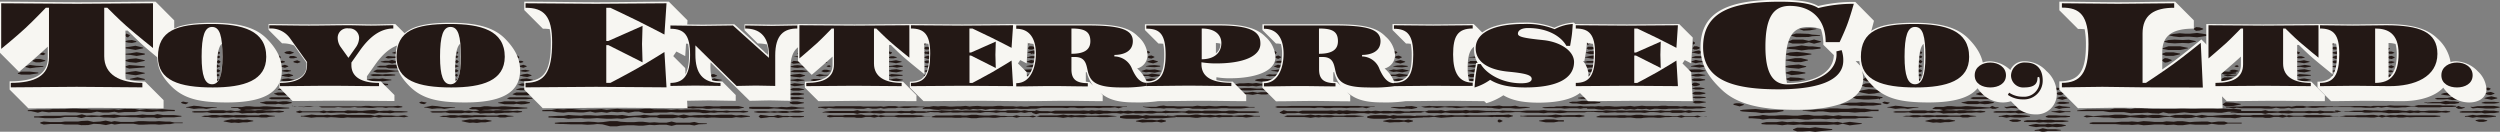 <svg id="レイヤー_1" data-name="レイヤー 1" xmlns="http://www.w3.org/2000/svg" viewBox="0 0 479.73 25.28"><rect x="0" y="0" width="479.73" height="25.28" fill="#808080" stroke="none"/><defs><style>.cls-1{fill:#231815;}.cls-2{fill:#f7f6f2;}</style></defs><path class="cls-1" d="M11.51,18.42l1.6,0,1.64.18v.14L13.11,19l-1.6,0-.68-.16v-.12Zm1.64-1.28,1.16.16,1.42.06v.14l-1.42.12-1.16.16-.9-.24v-.12Zm.18,8.64,1.38-.08.8,0,1.3,0,.64-.08,1.43,0h1L21,25.54l1,0,1.06.06,1,0,.9.1L26,25.7l1.12,0,1.08,0,1.16-.06.78.1,1.18-.16,1.16,0,.76,0,.92.18,1.34-.14,1,.06,1.08,0,.92-.06,1.22.1,1.22.06V26L39.76,26l-1.22.1-.92-.06-1.08.12-1,0L34.18,26l-.92.18-.76,0-1.16,0-1.18.12-.78-.18-1.16.16-1.08,0L26,26.1l-1.12.24-.9,0-1,0-1.06-.1-1,0-1.08-.06h-1l-1.43,0-.64.06-1.3-.16-.8.22L13.33,26l-.6,0v-.16ZM14.27,16l.82,0,1,.26v.12l-1,.26-.82,0-.64-.22v-.12ZM14.79,27,16,26.9l1,0,.72,0L19,26.9l.88-.06h.9l1.34,0,1-.22.88.24,1-.06,1.52.08.86-.14h.82l1.16-.08,1.26.18h.8l1.16-.06,1,0,1.2-.12.86.08h1.32l.62-.16,1.12.18,1,0,1.06,0,1.46.16v.12l-1.46.16-1.06,0-1,0-1.12.18-.62-.16H35.56l-.86.08-1.2-.12-1,0-1.16-.06h-.8l-1.26.18-1.16-.08h-.82l-.86-.14-1.52.08-1-.06-.88.24-1-.22-1.34,0h-.9L19,27.3l-1.29.06-.72,0-1,0-1.18-.12-.86,0V27Zm.56-12.16.34-.08.46.26v0l-.46.26-.34-.08-.32-.1V15ZM15.79,28l1.2.1,1,0h1.16l.71-.1h1.52l1,0L23,27.9l1.26-.06,1.06.24L26.62,28l1.06-.18,1.08.24.6-.14,1.22.16,1.16,0,1.2,0L34,27.92l.84,0,1.34.06,1,0,.7-.06,1.38.1h.78l.9.18,1.52,0v.12l-1.52,0-.9.18H39.3l-1.38.1-.7-.06-1,0-1.34.06-.84,0-1.06-.18-1.2,0-1.16,0-1.22.16-.6-.14-1.08.24-1.06-.18-1.26-.06-1.06.24L23,28.7l-.66-.12-1,0H19.9l-.71-.1H18l-1,0-1.2.1-.66-.22v-.2ZM31.64,11.12l.32.14.36.14v.1l-.36.36-.32-.1-.2-.24v-.16Zm.36,1.3.72-.06.84.24v.14l-.84.18L32,12.86l-.56-.14v-.16Zm.34,1.22,1.06-.18,1.48.36v.12l-1.48.32-1.06-.18-.9-.12v-.2Zm.1,1.26,1.18-.2,1.56.26v.2l-1.56.26-1.18-.2-1-.06V15ZM32.2,16l1.3-.12,1.68.36v.12l-1.68.36-1.3-.12-.76-.22v-.16Zm0,1.16,1.54.12,1.44.12v.2l-1.44.12-1.54.12-.76-.26v-.16Zm.44,1.26.82-.1,1.72.34v.12l-1.72.34-.82-.1-1.2-.2v-.2Zm.58,1.2.58-.12,1.38.34V20L33.8,20l-.58,0-.86-.06V19.8Zm5.42-2.46.22.08.36.24v.12l-.36.32-.22-.08-.16-.24v-.2Zm1.5,1.26.24.06.36.2v.12l-.36.16-.24.06-.28-.22V18.6Zm1.08-8.5.7.06.68.24v.12l-.68.24-.7.06-.42-.3v-.12Zm.4,1.28.84-.18,1.34.38v.16l-1.34.38-.84-.18-.82-.18v-.2Zm.3,1,.76.18,1.86.18v.16l-1.86.18-.76.18-1.12-.36v-.16Zm-.44,1.28,1.36,0,1.7.26V14l-1.7.26-1.36,0-.68-.3v-.16Zm.5,1.28,1.2-.14,1.36.36v.16l-1.36.36L42,15.36l-1.18-.22V15Zm0,1.18,1,0,1.5.28v.12L43,16.6l-1,0-1.22-.24v-.16Zm-.5,1.14,1.56.1,1.46.22v.12l-1.46.22-1.56.1-.72-.3v-.16Zm.1,1.2h1.46l1.46.3v.2l-1.46.3H41.62l-.82-.3v-.2Zm.74,1.28h1l1.22.24V20l-1.22.24h-1l-1-.26v-.12Zm.9,1.1.5,0,.78.28v.2l-.78.28-.5,0-.44-.34V21Z" transform="translate(-7.4 -4.68)"/><path class="cls-1" d="M42.52,24.17l.54.11.46.07v.08l-.46.25-.54-.1-.36-.15v-.11Zm1.06,1,1-.2,1,.08.76.12.6.07H48l1,0v.08l-1,.09L47,25.59l-.6-.1H45.6l-1,.09-1-.21-.49-.06v-.08ZM44.7,26l.94,0,.7,0,.82,0,.77-.16h2.35l.59.1.81-.07.85.13.68-.06.63-.17,1,.07h.84l.66.06.5-.08,1,0,.67.07.78,0,.83.07.83-.06.91.12v.14l-.91.12-.83-.06-.83.07-.78,0-.67.07-1,.05-.5-.09-.66.06h-.84l-1,.07-.63-.17-.68-.06-.85.13-.81-.07-.59.1H47.93l-.77-.16-.82.05h-.7l-.94,0-.45-.08v-.08Zm2,.87h.57l.78-.12.87,0,.72.08.92-.08h.65l1,.07.47-.06h.86l.77,0,.81.07.78,0,1.09,0,.55-.13,1,0,.53.12,1.08.1V27l-1.08.11-.53.11-1,0L57,27.16l-1.09,0-.78,0-.81.07-.77,0h-.86l-.47-.06-1,.08H50.6l-.92-.09-.72.09-.87,0-.78-.12h-.57L46,27V27ZM49,18h.29l.35.19v.15l-.35.19H49l-.14-.22v-.11Zm0,1,.22-.15.29.19v.12l-.29.21-.22-.14-.18,0v-.15Zm.08-1.94.17.13.39.13v.11l-.39.13-.17.13-.25-.3v0ZM49,19.81h.17l.2.18v.08l-.2.2H49l-.12-.16V20Zm.16-3.48.21-.13.34.28v.11l-.34.28-.21-.13L49,16.55v0Zm0-.94.25,0,.23.18v.08l-.23.18-.25,0-.14-.22v0Zm.19-.81.09,0,.19.21v.08l-.19.15-.09.11-.11-.26v-.1ZM51.1,27.7l.7-.13.65.05.74-.07.83.12.82-.05,1.16.21v.11l-1.16.21-.82,0-.83.12-.74-.07-.65.05-.7-.13-.78-.14v-.09Zm1.15-2.47H53l.79,0,.81-.16h.72l.93.09,1,0,.75-.08.57,0,.88.06,1,.07.48,0,1.08.09.9.05v.12l-.9.06-1.08.08-.48,0-1,.07-.88.06-.57,0-.75-.08-1,0-.93.09h-.72l-.81.1L53,25.39h-.72l-.55-.07v-.09Zm5.71-1,.52-.11,1,0h.81l.48.1.92-.11.69,0,1,.2v.15l-1,.2-.69.05-.92-.12-.48.1H58.48L58,24.55l-.69-.12v-.08Zm1.52-.88,1,0h1.61l.55,0,1.19.11v.15l-1.19.12H59.48L59,23.55v-.07Zm1.26-.93.6,0,.88,0,.71-.05,1.06.26v.09l-1.06.26-.71,0-.88,0h-.6L60,22.7v-.08Zm0-7,.26-.07.29.26v.08L61,16l-.26-.08-.16-.21v-.08Zm.8,6.17.69,0h.86l1,.16v.09l-1,.16-.86,0-.69,0-.83-.1v-.09Zm-.29-5.21.37-.05.44.13v.15l-.44.13-.37,0L61,16.55v-.07Zm.58,4.3,1.14.07,1.09.09V21L63,21l-1.14.08-.74-.18v-.06Zm-.22-3.43.46-.14.64.24v.11l-.64.23-.46-.13-.39-.14v-.09Zm.2,2.56.92-.09,1.17.26v.09l-1.17.26-.92-.08-.53-.16V20Zm.1-1.68.57-.06.77.16v.09l-.77.16-.57-.06-.56-.13v0Zm.18.8.74-.1.81.26v.11l-.81.26-.74-.1-.71-.19v-.05Z" transform="translate(-7.4 -4.68)"/><path class="cls-1" d="M62.39,14.55l.65-.07.74.27v.07l-.74.27L62.39,15,62,14.84v-.12Zm.75.87h.61l.65.22v.08l-.65.16h-.61l-.3-.19v-.08Zm.74,9.74.93-.06.85.07.7-.11.54,0,.94.08.62,0,.7-.06.91,0,.75,0,.67,0,.74,0,1,0h1.34l.9,0h.56l.7,0,.74-.08.78,0,.68.07h.9l.9,0h.72l.54,0,.84,0,.94-.09.83.13v.14l-.83.13-.94-.08H82l-.54.09-.72-.12-.9,0-.9.12-.68,0-.78-.06-.74,0-.7,0-.56-.12-.9.11H73.27l-1-.11-.74.11H70.07l-.91,0-.7-.2-.62,0-.94.07-.54,0-.7.05-.85-.09-.93-.06-.45-.06v-.08Zm.06-8.78.51-.13.59.27v.09l-.59.21-.51-.13-.22-.08v-.15Zm1,9.52.51.14,1,0,.66,0h1.59l.83-.15.56.12.8-.07,1,.05.75,0,.81,0,.68-.14.77.05.83,0,.49.06h.68l.93-.1.93-.06h.48l.92.2.86-.07h.72l.52-.06.92.14h1.3l1.12.07v.12l-1.12.07h-1.3l-.92.14-.52-.06h-.72l-.86-.07-.92.2h-.48l-.93-.05-.93-.11h-.68l-.49.06-.83,0-.77.06-.68-.15-.81,0-.75,0-1,.06-.8-.08-.56.12-.83-.15H67.06l-.66,0-1,0-.51.14-.64-.17v-.12Zm.65,1,1-.14.59-.09,1,.1.5,0,.88,0,.64-.06.74.08.87-.06,1-.09.56,0,.73.1.81,0h.59l1.11,0,.65,0h.61l.71,0,.76.16.77-.15.8.09h1.62l.84.07h.51l1.1-.11.8.19V27l-.8.19-1.1-.11h-.51l-.84.07H80.87l-.8.09-.77-.14-.76.15-.71,0-.61,0-.65,0-1.11,0-.59,0-.81-.05-.73.1-.56,0-1-.09-.87-.05-.74.07-.64-.06-.88,0-.5,0-1,.1-.59-.09-1-.14-.42,0v-.14Zm12.73-7.06.83-.08,1,.06.67-.08.77.12.91.1v.12l-.91.1-.77.11-.67-.07-1,.06-.83-.09-.46-.1V20Zm.51.87,1.23-.08.55,0,1.26.16V21l-1.26.16L80.06,21l-1.23,0-.5-.05v-.07ZM79,18.91l1,0,.8.06.52-.06,1,0,.93.09v.15l-.93.08-1,.05-.52-.06-.8.06-1,0-.53-.18v-.07Zm.73-.87.77,0,1,0,.68.07,1.06.13,1,0v.11l-1,.05-1.06.13-.68.07-1,0-.77,0-.65-.18v-.08Zm.54-.74h1.07l.62-.18h1l.78,0,.54.18,1.18.08v.15l-1.18.08-.54.18-.78,0H82l-.62-.17H80.28l-.54-.06v-.07Zm1-.95H82l.62-.16.72.18h1.06l.68-.14.79,0,.81.13h.82l1,.1v.15l-1,.1H86.7l-.81.13-.79,0-.68-.14H83.36l-.72.18L82,16.71h-.79l-.75-.13v-.08Zm.58-.92,1,.09.81,0,.69-.14h2.18l.87.13,1.07.1v.12l-1.07.1-.87.13-.8,0-.74,0-.64,0-.69-.15-.81,0-1,.09-.45-.16v-.09Zm1.47-.84.63-.07,1,0,.45.13.83-.17,1,.11.76.15v.14l-.76.15-1,.11-.83-.17-.45.13-1,0L83.28,15l-.63-.13v-.07Zm2.61-1.9.1.12.2.14v.15l-.2.14-.1.12-.12-.26V13Zm.18,1,.51,0,.49.18V14l-.49.18-.51,0-.3-.22v-.08Z" transform="translate(-7.4 -4.68)"/><path class="cls-1" d="M88.24,24.17l.54.11.46.07v.08l-.46.25-.54-.1-.36-.15v-.11Zm1.06,1,1-.2,1,.08.77.12.6.07h1.06l1,0v.08l-1,.09-1.06.17-.6-.1h-.77l-1,.09-1-.21-.49-.06v-.08Zm1.12.85.94,0,.69,0,.83,0,.77-.16H96l.59.1.81-.07.84.13.68-.06.64-.17,1,.07h.84l.66.06.5-.08,1,0,.67.07.78,0,.83.07.83-.06.91.12v.14l-.91.12-.83-.06-.83.07-.78,0-.67.07-1,.05-.5-.09-.66.06h-.84l-1,.07-.64-.17-.68-.06-.84.13-.81-.07-.59.1H93.65l-.77-.16-.83.05h-.69l-.94,0L90,26.17v-.08Zm2,.87H93l.78-.12.87,0,.72.08.92-.08H97l1,.07.48-.06h.86l.77,0,.81.07.78,0,1.09,0,.55-.13,1,0,.52.12,1.09.1V27l-1.09.11-.52.11-1,0-.55-.13-1.09,0-.78,0-.81.07-.77,0h-.86L98,27.2l-1,.08h-.65l-.92-.09-.72.09-.87,0L93,27.13h-.57L91.69,27V27ZM94.75,18H95l.35.19v.15l-.35.19h-.29l-.14-.22v-.11Zm0,1,.22-.15.29.19v.12L95,19.4l-.22-.14-.18,0v-.15Zm.08-1.94.17.13.39.13v.11l-.39.13-.17.13-.25-.3v0Zm-.13,2.72h.17l.2.18v.08l-.2.2h-.17l-.12-.16V20Zm.16-3.48.21-.13.34.28v.11l-.34.28-.21-.13-.22-.19v0Zm0-.94.25,0,.23.18v.08l-.23.18-.25,0-.14-.22v0Zm.19-.81.09,0,.19.21v.08l-.19.15-.09.11L95,14.85v-.1ZM96.82,27.7l.7-.13.65.05.74-.07.83.12.82-.05,1.16.21v.11l-1.16.21-.82,0-.83.12-.74-.07-.65.05-.7-.13L96,27.93v-.09ZM98,25.23h.72l.79,0,.81-.16H101l.93.09,1,0,.75-.08.57,0,.88.06,1,.07.47,0,1.09.09.9.05v.12l-.9.06-1.09.08-.47,0-1,.07-.88.06-.57,0-.75-.08-1,0-.93.09h-.72l-.81.1-.79-.19H98l-.55-.07v-.09Zm5.71-1,.52-.11,1,0H106l.48.1.91-.11.7,0,1,.2v.15l-1,.2-.7.05-.91-.12-.48.1H104.2l-.52-.12-.7-.12v-.08Zm1.52-.88,1,0h1.61l.55,0,1.19.11v.15l-1.19.12H105.2l-.46-.15v-.07Zm1.26-.93.6,0,.88,0,.71-.05,1.06.26v.09l-1.06.26-.71,0-.88,0h-.6l-.71-.18v-.08Zm0-7,.26-.07.29.26v.08l-.29.27-.26-.08-.16-.21v-.08Zm.8,6.17.69,0h.86l1,.16v.09l-1,.16-.86,0-.69,0-.83-.1v-.09ZM107,16.38l.37-.05.44.13v.15l-.44.13-.37,0-.29-.14v-.07Zm.58,4.3,1.14.07,1.09.09V21l-1.09.08-1.14.08-.74-.18v-.06Zm-.22-3.43.46-.14.64.24v.11l-.64.23-.46-.13-.39-.14v-.09Zm.2,2.56.91-.09,1.18.26v.09l-1.18.26-.91-.08-.54-.16V20Zm.1-1.68.57-.06.77.16v.09l-.77.16-.57-.06-.56-.13v0Zm.18.8.74-.1.81.26v.11l-.81.26-.74-.1-.71-.19v-.05Z" transform="translate(-7.4 -4.68)"/><path class="cls-1" d="M112.25,25.78l1,0,1-.18,1.26.08.83-.08.94,0,1.2.12.86.06,1.28-.08h.94l1.26-.1,1,.16.84-.1,1.2-.1,1.12.1h1l1.16,0,.82,0,1.14-.1,1.08,0,.76.1,1.16,0h1.16l.9.1,1.18-.1.72.08,1.1-.06h1l1.3,0,1.32.22V26l-1.32.22-1.3,0-1,.06h-1.1l-.72,0-1.18-.1-.9.1h-1.16l-1.16,0-.76.1-1.08,0L130,26.1l-.82,0-1.16.22-1-.2-1.12.1-1.2-.1-.84.2-1-.14-1.26.12-.94-.22-1.28.18-.86,0-1.2-.06-.94,0-.83.1-1.26-.1-1-.18-1,0-.82,0v-.2Zm1,1.2,1.26-.08,1.06,0,.91-.16,1,.08,1.44.06.64-.08,1.2,0,1.24.08.78-.06,1-.06,1,0,1.08.06.94-.08,1.22.2,1.24-.06,1-.06.74-.12,1.16.14,1.3,0,.62-.16h1.44l1,0,1.08.16,1-.18,1.06.2,1,0,.9,0,1.44.1v.12l-1.44.1-.9,0-1,0-1.06.2-1-.18-1.08.16-1,0H134l-.62-.16-1.3,0-1.16.14-.74-.12-1-.06L128,27.28l-1.22.2-.94-.08-1.08.06-1,0-1-.06-.78-.06-1.24.08-1.2,0-.64-.08-1.44.06-1,.08-.91-.16-1.06,0-1.26-.08-.58,0V27Zm1.7,1.16.64,0L117,28.1h1.16l1,0,1.1-.08,1.18.06.7.08,1-.06,1.32-.18,1.34,0,.68.12,1.32.08,1.2,0,1-.08.76,0,1.3.16.92-.06.92.08,1.38,0,1-.22.9.22,1,0,1.58,0,.88-.14.84.22,1.56.06v.12l-1.56.06-.84.22-.88-.14-1.58,0-1,0-.9.22-1-.22-1.38,0-.92.08-.92-.06-1.3.16-.76,0-1-.08-1.2,0-1.32.08-.68.12-1.34,0L123,28.54l-1-.06-.7.08-1.18.06-1.1-.08-1,0H117l-1.41-.06-.64,0-1.08-.08v-.16Zm24.79-9.8h1.56l1.36.24v.2l-1.36.24H139.7l-.8-.3v-.08Zm0,1.1.6.06,1,.3V20l-1,.3-.6.06-.7-.42v0Zm.44-7,1.36-.06,1.56.18v.2l-1.56.18-1.36-.06L139,12.72v-.1ZM140,20.76l1.14,0,1.26.22v.12l-1.26.22-1.14,0-1-.3v0Zm-.16,1.18,1.28,0,1.48.28v.2l-1.48.28-1.28,0-.78-.3v-.08Zm.1-10.78.9-.18,1.44.38v.16l-1.44.38-.9-.18-.86-.18v-.12Zm0,12,1.16.06,1.58.14v.2l-1.58.14-1.16.06-.78-.26v-.1Zm-.3-13.3.72.06.72.24v.12l-.72.24-.72.06-.46-.3v-.08Z" transform="translate(-7.4 -4.68)"/><path class="cls-1" d="M139,25.13l.91,0,.42-.05.93.06h.93l.75-.11h.55l.86.07,1,0,.46-.05h1.08l.75,0h.8l.72,0,1,.21v.08l-1,.21-.72,0h-.8l-.75,0-1.08,0-.46-.06-1,0-.86.08h-.55l-.75-.12h-.93l-.93.06-.42-.05-.91,0-.64-.07V25.2Zm.87.87.78,0,.88-.07.76-.15.55.05.94.1.67-.05.66.09,1,0,.76-.07.66.09.71,0h1.15l.64-.07.94.13v.12l-.94.13-.64-.07h-1.15l-.71,0-.66.08-.76-.07-1,0-.66.09-.67-.05-.94.11-.55,0-.76-.15-.88-.07-.78,0-.64-.09v-.08Zm.68.84.84-.07h.9l.78-.07.88.07.54,0,1.15-.07h1.21l1,0,.78.14,1-.09.8.09.87.1v.12l-.87.1-.8.09-1-.09-.78.14-1,0h-1.21l-1.15-.07-.54,0-.88.07-.78-.07h-.9l-.84-.07-.45-.09v-.14Zm3.52-7.94.33,0,.61.28v.09l-.61.21-.33,0-.39-.22v-.08Zm.38.81.53.13.92.16v.09l-.92.13-.53.13-.68-.29V20Zm.4,1h.83l.69.16V21l-.69.05h-.83l-.55-.09v-.06Zm6.95,4.46.62,0,1.09,0h1.4l1,.1.73,0,.68-.08,1.07.06.9-.11.68.05.55.09,1.22.07v.12l-1.22.07-.55.09-.68.06-.9,0-1.07-.09-.68-.07-.73-.05-1,.1h-1.4l-1.09,0-.62,0-.63-.07V25.2Zm1,.84.57,0,.84,0,1,.08.73-.08.6.05.93-.08.88,0,.51.1L160,25.9l.69,0,1,.16v.08l-1,.16-.69,0-1.06-.06-.51.11-.88,0-.93-.08-.6.05-.73-.07-1,.07-.84,0-.57,0-.77-.12v-.08Zm.51.71,1.07.12.59.1.84,0,.82-.19.92.16h.9l.47.06.75-.06,1.18,0,.82.07v.14l-.82.08H159.7L159,27.1l-.47.06h-.9l-.92.16-.82-.18-.84,0-.59.1-1.07.12-.39-.26v-.12Zm.27-12.1.29-.13.48.32v.07l-.48.27-.29-.13-.29-.18v-.09Zm6.12,4.35,1.2-.12,1,.29v.09l-1,.29-1.2-.12-.74-.14v-.15Zm.07.95.68-.1,1.31.19v.12l-1.31.18-.68-.1-.81-.08V20Zm.07.73.69.06,1.16.16V21l-1.16.16-.69.06-.88-.25v-.09Zm-.26.94,1.13,0,1,.2v.09l-1,.2-1.13,0-.62-.18v-.09Zm.12.9,1,0,1,.17v.12l-1,.17-1,0-.74-.12v-.15Zm-.26.81,1.07,0,1.16.14v.15l-1.16.14-1.07,0-.48-.2v-.09Zm.09.84h.88l1.26.22v.11l-1.26.22h-.88l-.57-.2V24.3Zm.27-6,.7,0h.84l1,.16v.09l-1,.16h-.84l-.7,0-.82-.16v0Zm0-.91.64-.05.71.09.88-.07,1.2.2v.09l-1.2.2-.88-.07-.71.09-.64-.05-.73-.14v-.09Zm-.12-.87,1,.1,1-.06.81-.13,1,.12.58,0,1.06,0,1,.19v.11l-1,.19-1.06,0-.58,0-1,.12-.81-.13-1-.06-1,.1-.42-.16v-.08Zm.68-.89.57,0,.91-.07.6,0,.88,0,.94,0,.61-.11,1.18.2v.14l-1.18.21-.61-.12-.94,0-.88,0-.6,0-.91-.07-.57,0-.75-.18v0Zm.73-.75.85-.07h.84l.92,0,.68-.05,1.09.21v.08l-1.09.21-.68,0-.92,0h-.84l-.85-.07-.68,0v-.1Zm2.35-2,.08.12.19.14v.15l-.19.14-.08.12-.11-.26V13Zm.2,1,.48,0,.48.18V14l-.48.18-.48,0-.31-.22v-.08Z" transform="translate(-7.4 -4.68)"/><path class="cls-1" d="M163.49,19.84h1.16l1.19.13v.1l-1.19.17h-1.16L163,20.1V20Zm1.19-.93.84.12,1,0v.1l-1,.09-.84.12L164,19.2v-.08Zm.13,6.26,1-.05.58,0,.94,0,.47-.06,1,0h.72l.78,0h.7l.77,0,.74,0,.65.07.81,0h1.59l.85-.05.56.08.86-.12h1.39l.66.13,1-.1.74,0,.78,0,.66,0,.89.07.88,0v.12l-.88,0-.89.07-.66,0-.78.09-.74,0-1-.1-.66.13h-1.39l-.86.09-.56-.13-.85.12-.78,0-.81-.14-.81.17H171.8l-.77-.07h-.7l-.78,0h-.72l-1,0-.47,0-.94-.11-.58.16-1-.19-.43,0V25.2Zm.68-7.11.6,0,.71.19v.09l-.71.19-.6,0-.46-.16v-.08Zm.38,8,.85-.08.73,0,.52,0,.93,0,.64,0h.65l1,0,.72-.16.64.18.7,0,1.1.06.62-.1h.6l.84-.06.91.13h.58l.84,0h.71l.87-.08.63.05h1l.45-.11.81.13h.76l.76,0,1.06.12v.08l-1.06.12-.76,0h-.76l-.81.13-.45-.11h-1l-.63.06-.87-.09h-.71l-.84,0h-.58l-.91.13-.84-.06h-.6l-.62-.1-1.1.06-.7,0-.64.17-.72-.16-1,0h-.65l-.64,0-.93,0-.52,0h-.73l-.85-.09-.63,0v-.08Zm.4-8.81.25-.06.33.19v0l-.33.19-.25-.06-.23-.07v-.09Zm.32,9.51.87.07.76,0h.84l.5-.08h1.11l.69,0,.48-.09.91,0,.77.17.92,0,.76-.13.79.17.43-.1.89.12H179l.76-.13.61,0,1,0,.76,0,.51,0,1,.07h.56l.65.13,1.1,0V27l-1.1,0-.65.13h-.56l-1,.07-.51,0-.76,0-1,0h-.61l-.76-.13-.87,0-.84,0-.89.11-.43-.1-.79.17-.76-.13-.92,0-.77.17-.91,0-.48-.09-.69,0h-1.11l-.5-.07h-1.6l-.87.07-.48-.16v-.14Zm11.48-12.22.24.1.26.1v.07l-.26.27-.24-.08-.14-.17v-.12Zm.26.94.53,0,.61.17v.1l-.61.13-.53,0-.4-.1v-.12Zm.25.89.77-.13,1.07.26v.08l-1.07.23-.77-.13-.65-.08v-.15Zm.07.91.86-.15,1.13.19v.15l-1.13.19-.86-.15-.72,0v-.15Zm-.17.77.94-.09,1.22.26v.09l-1.22.26-.94-.09-.55-.16v-.11Zm0,.84,1.12.08,1,.09v.15l-1,.08-1.12.09-.55-.19v-.11Zm.32.91.59-.07,1.25.24v.09l-1.25.25-.59-.07-.87-.15V20Zm.42.87.42-.09,1,.25V21l-1,0-.42,0-.62,0v-.09Zm5-.87.18,0,.26.15v.09l-.26.11-.18.05-.2-.16V20Zm.6-7.12.1.12.2.14v.15l-.2.14-.1.12-.12-.26V13Zm.19,1,.5,0,.5.18V14l-.5.18-.5,0-.31-.22v-.08Zm.29.93.61-.13,1,.27v.12l-1,.27-.61-.13-.6-.13v-.14Zm.21.75.56.13,1.34.13v.12l-1.34.13-.56.13-.81-.26v-.12Zm-.31.93h1l1.23.19v.15l-1.23.19h-1l-.5-.22v-.11Zm.36.93.87-.1,1,.26v.11l-1,.26-.87-.1-.86-.16v-.11Zm0,.85h.74l1.08.2v.09l-1.08.2h-.74l-.89-.18v-.11Zm-.37.83,1.14.07,1,.16v.09l-1,.16-1.14.07-.52-.22v-.11Zm.08.87h1.06l1,.22v.14l-1,.22h-1.06l-.6-.22V20Zm.53.93h.7l.88.17V21l-.88.17h-.7l-.75-.19v-.09Zm.66.79.36,0,.56.21v.14l-.56.2-.36,0-.32-.25v-.09Z" transform="translate(-7.4 -4.68)"/><path class="cls-1" d="M185,25.17l.75,0,.76-.13.91.06.59-.06.68,0,.87.09.63,0,.93-.05h.68l.91-.08.75.12.61-.07L195,25l.81.08h1.54l.59,0,.83-.08h.78l.56.07.84,0h.84l.65.08.85-.08.53.06.79,0h.71l.95,0,.95.16v.08l-.95.16-.95,0-.71.05h-.79l-.53,0-.85-.07-.65.07h-.84l-.84,0-.56.07h-.78l-.83-.07h-.59l-.84.16-.7-.15-.81.08-.87-.08-.61.15-.75-.1-.91.09-.68-.16-.93.13-.63,0-.87,0-.68,0-.59.07-.91-.07-.76-.13-.75,0-.6,0v-.14Zm0-10.62.09-.07.1.27v.07l-.1.27-.09-.08-.06-.17v-.12ZM185.73,26l.92-.05.77,0,.65-.11.74.05,1,.05.46-.06.87,0,.9.06.57-.05.69,0,.74,0,.79,0,.68-.05.88.14.9,0,.73-.05.53-.08.84.1h.94l.45-.11h1.05l.71,0,.78.11.7-.13.76.15h1.38l1.05.08v.08l-1.05.08h-.65l-.73,0-.76.14-.7-.13-.78.12-.71,0h-1.05l-.45-.12h-.94l-.84.11-.53-.09-.73-.05-.9,0-.88.15-.68-.06-.79,0-.74,0-.69,0-.57-.05-.9.06-.87,0-.46-.06-1,.05-.74.06-.65-.12h-.77l-.92-.06-.42,0v-.12Zm1.24.84.46,0,1,0h.85l.69,0,.8-.06.85,0,.51.06.7,0,.95-.13,1,0,.5.08,1,.06.87,0,.76-.06.55,0,.94.12.67,0,.66.05h1l.75-.16.65.16.71,0,1.15,0,.63-.11.61.16,1.13.05V27l-1.13.05-.61.16-.63-.1h-1.15l-.71,0-.65.16-.75-.16h-1l-.66.05-.67,0-.94.12-.55,0-.76-.06-.87,0-1,.06-.5.08-1,0-.95-.13-.7,0-.51.06-.85,0-.8-.06-.69,0h-.85l-1,0-.46,0-.79-.06v-.12Zm17-8.79,1-.05L206,18l1.13.22v.09l-1.13.22-1.07,0-1-.05-.54-.17v-.07Zm1.29.84.57-.05,1.3.22v.09l-1.3.21-.57,0-.93-.2v-.09Zm-.13-1.68.88-.14,1.24.24v.11l-1.24.23-.88-.13-.77-.08v-.09Zm-.17,2.53h1.13l1,.18v.14l-1,.17h-1.13l-.58-.21V20Zm.32-3.56.6.13,1.43.13v.11l-1.43.13-.6.13-.86-.26v-.07Zm-.35,4.36.43,0,.7.22V21l-.7.21-.43,0-.51-.31v0Zm.32-5.09,1,0,1.13.13v.14l-1.13.13-1,0-.77-.1v-.07Zm-.05,6,.83,0,.91.16v.09L206,22l-.83,0-.72-.22v0Zm-.11.85.92,0,1.08.2v.15l-1.08.2-.92,0-.57-.21v-.06Zm.07-7.81.65-.13,1.05.27v.12l-1.05.27-.65-.13-.62-.13v-.08Zm0,8.71.85,0,1.14.1v.15l-1.14.1-.85,0-.56-.18v-.08Zm-.21-9.64.52,0,.52.18V14l-.52.18-.52,0-.34-.22v0Zm-.16-1,.11.12.21.14v.15l-.21.14-.11.12-.12-.26V13Z" transform="translate(-7.4 -4.68)"/><path class="cls-1" d="M205.05,25.06l.72,0,1,0,.92-.05h.52l.78,0h.81l.9,0,.45,0,1,0h.58l.86,0,.66,0h.89l.61,0,.95,0h.67l.93,0,.75,0,.61,0,.87,0,.83.07.69,0,.84.06.77,0v.07h-.77l-.84.25-.69-.18-.83.07-.87,0-.61,0-.75.08-.93-.06-.67,0-.95,0-.61.06-.89,0-.66-.1-.86,0-.58.09-1-.06-.45,0-.9,0H209l-.78,0h-.52l-.92,0h-1l-.72,0-.44-.14V25.2Zm.23-10.61.06.11.14.19v.1l-.14.15-.06.11-.09-.26v-.14Zm1,11.38.69.18h1.52l.64.06.71-.15h.93l.78,0H214l.48,0,.88-.05.93.08.58-.11.71.08.77-.08.8.1.69,0,.93.09.91,0,.76-.1.53.09.87-.1,1,.11.46-.06h1.06l.74.05.79-.06h.73l.78.11.75,0h.67l.84.07h1v.12h-1l-.84.08H229.4l-.78.12-.73,0-.79-.06-.74.05H225.3l-.46-.06-1,.12-.87-.11-.53.09-.76-.1-.91,0-.93.08-.69,0-.8.11-.77-.09-.71.09-.58-.12-.93.09-.88-.06-.48,0h-2.51l-.78,0h-.93l-.71-.15-.64.06h-1.52l-.69.19-.76-.25v-.12Zm.68,1,.8,0,.79,0,.76,0h.85l.74-.08.54-.08.91.14.65-.07.66.09,1-.06.73,0,.63.09h1.82l.62-.06.59,0,.86,0,.91.08.86.08V27l-.86.08-.91.08-.86,0-.59,0-.62-.05H216l-.63.08-.73,0-1-.05-.66.08-.65-.07-.91.14-.54-.08-.74-.07h-3.2l-.57-.12V27Zm8.86-6.23h.1l.24.26V21h-.24l-.1,0h-.15v-.09Zm7.16,6.23.66-.06.67,0,1,0,.49,0,.87.14.64-.15.74.1.86,0,1,0,.56,0,.73.06.79.07,1,.06v.14l-1,.06-.79.07-.73.06-.56,0-1,0-.86,0-.74.11-.64-.16-.87.14-.49,0-1,0-.67,0-.66-.06-.66-.12V27Zm3.17.87.46-.09,1,.06h.9l.91.1.81-.16.88.19V28l-.88.19-.81-.16-.91.1h-.9l-1,.06-.46-.09-.77-.12v-.11Zm.7-8.7h.85l.74-.2.67.09,1.16.17v.15l-1.16.17-.67.09-.74-.21h-.85l-.74-.11V19.1Zm.5-1,.58.07L229,18l1.19.27v.09l-1.19.27-1.13-.14-.58.07-.84-.2v-.07Zm.15,1.87.74-.15,1,.08L230,20v.09l-.81.16-1,.07-.74-.14-.73-.1V20Zm-.13,5.3,1,0,.88,0L230,25l.71-.07,1.07.23v.12l-1.07.23-.71-.07-.83,0-.88,0-1-.14-.57-.11v-.07Zm.64-7.95.94-.05,1.09.13v.15l-1.09.13-.94-.05-.74-.1v-.07Zm-.11,3.33.54,0,.89.22V21l-.89.21-.54,0-.63-.31v-.06Zm-.37-6.06.27,0,.26.18v.08l-.26.18-.27,0-.18-.24v-.06Zm.36.9.48-.07.56.26v.08l-.56.27-.48-.08-.33-.21v0Zm.22.91.56-.13.9.28v.11l-.9.28-.56-.13-.55-.13v-.09Zm.33,5.21.13,0,.16.16v.09l-.16.16-.13-.19h-.1v-.06Z" transform="translate(-7.4 -4.68)"/><path class="cls-1" d="M230.22,25.16h.55l1-.11h.89l.69.05.55,0h1l.64,0,.71,0,.91-.14.78.09.69,0,.75-.06,1.06.09.48,0,.87-.07h.92l.58.07h.71l.76,0h.79l.7,0,.9.12,1,0v.12l-1,0-.9.12-.7.06-.79,0h-1.47l-.58-.06h-.92l-.87.08h-.48l-1.06,0-.75.08-.69-.05-.78,0-.91,0-.71-.15-.64,0-1,.13h-.55l-.69-.09h-.89l-1,0-.55-.12-.65,0v-.14Zm.8.75.87.09h.61l.81,0,.85.06.67,0,.65-.18,1.05.06h.85l.64.06.52-.08h1l.65,0h.8l.84.08.82,0,.58-.1.81,0,1,.13.77,0,.82,0,.69,0h.78l.87.09v.14l-.87.09h-.78l-.69,0h-.82l-.77,0-1,.13-.81,0-.58-.1-.82,0-.84.07h-.8l-.65,0-1,0-.52-.09-.64.06h-.85l-1.05.06-.65-.17-.67-.05-.85.06-.81,0h-.61l-.87.09-.58-.15v-.14Zm1.07,1,.46,0,.79-.13.77,0h1.6l1-.12h.53l.75.12h.93l.71-.06,1,.11.72-.11.57.08.9,0,.85,0,.5.09,1-.08.68,0,.68-.11,1,.11.52.1,1.13,0v.12l-1.13,0-.52.1-1,.11-.68-.11-.68,0-1-.07-.5.08-.85,0-.9,0-.57.08-.72-.1-1,.1-.71-.06H238l-.75.12h-.53l-1-.12h-1.6l-.77,0-.79-.13-.46,0-.78-.06v-.12ZM242,20.83l.92-.11.67,0,.83.11.85-.16.83,0,.85-.06.8.08.71-.09.93.14.55-.14.78.11.79-.13.81.16.9,0,.92.11V21l-.92.1-.9,0-.81.16-.79-.13-.78.12-.55-.15-.93.15-.71-.09-.8.07-.85-.05-.83,0-.85.05-.83-.19-.67,0-.92,0h-.47v-.09Zm3.07.84,1.09-.09.5,0,.7,0,1.15.1h.62l.84-.06.81,0,.57.08h.87l1,.14v.09l-1,.15-.87,0-.57.09L250,22l-.84-.06h-.62l-1.15.1-.7,0-.5,0-1.09-.09-.45-.09v-.07Zm1.13.76.59,0,1-.13.91.17.67-.1,1,0,.87.14v.15l-.87.14-1,0-.67-.1-.91.18-1-.13h-.59l-.71-.19v-.07Zm2.54-2.56.85-.12,1,.09.54,0,1-.1.72.1.87-.07.92.22v.14l-.92.22-.87-.07-.72.1-1-.1-.54,0-1,.08-.85-.11-.47-.1V20Zm2.27-.94.68.05,1.21-.11h.68l1.23.22v.09l-1.23.21-.68,0-1.21-.12-.68.06-.66-.16v-.08Zm1-.8.77-.13,1,.17.93,0v.15l-.93,0-1,.17-.77-.13-.65-.07v-.09Zm-.14-3.58.23-.07.27.26v.08l-.27.27-.23-.08-.16-.21v-.08Zm.77,2.54.5.13,1.25.13v.11l-1.25.13-.5.13-.76-.26v-.07Zm-.31-1.64.35-.13.56.27v.12l-.56.27-.35-.13-.35-.18v-.09Zm.22.93.64-.05.72.13v.15l-.72.13-.64,0-.51-.1v-.07Z" transform="translate(-7.4 -4.68)"/><path class="cls-1" d="M252.54,25.06l.72,0,1,0,.92-.05h.52l.78,0h.81l.9,0,.45,0,1,0h.58l.85,0,.67,0h.88l.61,0,1,0h.67l.92,0,.76,0,.61,0,.87,0,.82.07.7,0,.84.06.77,0v.07h-.77l-.84.25-.7-.18-.82.07-.87,0-.61,0-.76.08-.92-.06-.67,0-1,0-.61.06-.88,0-.67-.1-.85,0-.58.09-1-.06-.45,0-.9,0h-.81l-.78,0h-.52l-.92,0h-1l-.72,0-.44-.14V25.2Zm1.18.77.7.18h1.52l.64.06.71-.15h.93l.78,0h2.51l.48,0,.88-.05.93.08.58-.11.71.08.77-.08.79.1.7,0,.93.09.91,0,.76-.1.53.09.87-.1,1,.11.47-.06h1.06l.73.05.8-.06h.73l.78.11.75,0h.67l.84.07h1v.12h-1l-.84.08h-1.42l-.78.12-.73,0-.8-.06-.73.05h-1.06l-.47-.06-1,.12-.87-.11-.53.09-.76-.1-.91,0-.93.08-.7,0-.79.11-.77-.09-.71.09-.58-.12-.93.09-.88-.06-.48,0H259l-.78,0h-.93l-.71-.15-.64.06h-1.52l-.7.19-.75-.25v-.12Zm.69,1,.79,0,.8,0,.75,0h.86l.74-.08.54-.08.91.14.65-.07.65.09,1-.06.72,0,.64.09h1.81l.63-.06.59,0,.86,0,.91.08.86.08V27l-.86.08-.91.08-.86,0-.59,0-.63-.05h-1.81l-.64.08-.72,0-1-.05-.65.08-.65-.07-.91.14-.54-.08-.74-.07h-3.2l-.57-.12V27Zm8.85-6.23h.1l.25.26V21h-.25l-.1,0h-.14v-.09Zm7.16,6.23.67-.06.67,0,1,0,.49,0,.87.14.64-.15.74.1.85,0,1,0,.57,0,.72.06.8.07,1,.06v.14l-1,.06-.8.07-.72.06-.57,0-1,0-.85,0-.74.11-.64-.16-.87.14-.49,0-1,0-.67,0-.67-.06-.65-.12V27Zm3.18.87.46-.09.94.06h.9l.92.1.81-.16.88.19V28l-.88.19-.81-.16-.92.1H275l-.94.06-.46-.09-.77-.12v-.11Zm.69-8.7h.86l.74-.2.67.09,1.16.17v.15l-1.16.17-.67.09-.74-.21h-.86l-.73-.11V19.1Zm.51-1,.58.07,1.13-.14,1.19.27v.09l-1.19.27-1.13-.14-.58.07-.84-.2v-.07ZM275,19.9l.74-.15,1,.08.81.15v.09l-.81.16-1,.07-.74-.14-.73-.1V20Zm-.13,5.3,1,0,.88,0,.83-.11.71-.07,1.07.23v.12l-1.07.23-.71-.07-.83,0-.88,0-1-.14-.57-.11v-.07Zm.63-7.95.95-.05,1.08.13v.15l-1.08.13-.95-.05-.74-.1v-.07Zm-.1,3.33.54,0,.88.22V21l-.88.21-.54,0-.64-.31v-.06ZM275,14.52l.27,0,.26.18v.08l-.26.18L275,15l-.18-.24v-.06Zm.36.9.48-.07.56.26v.08l-.56.27-.48-.08-.34-.21v0Zm.22.91.56-.13.9.28v.11l-.9.28-.56-.13-.56-.13v-.09Zm.33,5.21.13,0,.16.16v.09L276,22l-.13-.19h-.1v-.06Z" transform="translate(-7.4 -4.68)"/><path class="cls-1" d="M277.55,25.15h1.85l.61,0,.86-.07.81-.09.56.06h.87l.88,0,.66.06.9-.07.54,0,.82,0,.74.06,1,0,.93-.06.45,0,1,0,1,0,.79,0,.81.06.81,0v.14l-.81.05-.81.05-.79,0h-1l-1,0-.45,0-.93-.06-1,.1-.74.05-.82-.11-.54,0-.9-.07-.66.06-.88.1-.87-.13-.56.06-.81,0-.86-.2-.61,0-1.16,0-.69.15-.49-.21v-.08Zm1.06.86h.56l1,0,.66.09.71-.22h.94l.8,0,.68-.06.76.16,1.09-.12.48,0h.88l.95,0,.58-.09.72.12.77-.05H291l.71.06.93.07.93,0,.75,0,.9.07v.12l-.9.07-.75,0-.93,0-.93.07-.71.06h-.81l-.77-.05-.72.12-.58-.09-.95.05-.88,0-.48,0-1.09-.12-.76.16-.68-.05-.8,0-.94,0-.71-.22-.66.09-1,0h-.56l-.68-.08v-.08Zm.61.86h1.91l.54-.05.95.09.7-.1.65-.07,1.07.07.87-.06.67.06h1.54l.68-.05.81.05h.85l.86,0,.59,0,.83,0,1-.06.79.13.88,0v.14l-.88,0-.79.13-1-.06-.83,0-.59,0-.86,0h-.85l-.81.05-.68-.05h-1.54l-.67.06L285,27.2l-1.07.08-.65-.08-.7-.1-.95.09-.54,0h-.84l-1.07,0-.43-.06v-.14Zm10.46-8.76.68-.14.79.09,1,.16v.11l-1,.16-.79.09-.68-.15-.74-.13v-.05Zm-.07.76.93,0,1.29.26v.09l-1.29.26-.93,0-.67-.22v-.11Zm-.2-1.61.82-.12h1l.52,0,1.07.2v.09l-1.07.2-.52,0h-1l-.82-.12-.44-.07v-.1Zm.26,2.55,1,.07,1,.09v.12l-1,.08-1,.08L289,20V20Zm-.16-3.42,1,0,.59-.09.81,0,.86.07.91,0,.74.07,1,.16v.09l-1,.16-.74.07-.91,0-.86.07-.81,0-.59-.09-1,0-.41-.1v-.06Zm.46,4.28.68,0,1,.2v.09l-1,.2L290,21l-.81-.06v-.07Zm0-5.09.76-.1h.76l.81-.13.61,0,.9.06.61,0,1,.18v.08l-1,.18-.61,0-.9.06-.61.05-.81-.14h-.76l-.76-.1h-.63v-.08Zm1,6,.28.11.34.05v.14l-.34,0-.28.05-.2-.13v-.09Zm1.8-8.85.1.12.2.14v.15l-.2.14-.1.12-.12-.26V13Zm.19,1,.5,0,.5.18V14l-.5.18-.5,0-.31-.22v-.08Z" transform="translate(-7.4 -4.68)"/><path class="cls-1" d="M293.56,25.13l.52-.1,1-.1.71.13.95,0,.57,0,.87-.09.78.2,1,0,1,.06v.08l-1,.12-1,.09h-.78l-.87-.09-.57,0-.95,0-.71.13-1-.1-.52-.1-.79-.06v-.08Zm.11.84.58.07L295,26l.76-.11.79.05h.7l.91.08h.93l.74-.08.54-.05h1.82l.47,0,1.05-.08.74.11.8,0,.71,0,.78-.06.74.06.67.08.84,0,.83,0,.79,0,.86,0L312,26l1,0v.14l-1,0-.58.11-.86,0-.79,0-.83,0-.84,0-.67.09-.74.05-.78-.05-.71-.05-.8,0-.74.12-1.05-.09-.47,0h-1l-.85,0-.54-.06-.74-.07h-.93l-.91.07h-.7l-.79.06-.76-.12-.71-.07-.58.07-.72-.1v-.12Zm.83.77.62,0,.71,0,1.07-.08.82.21v.12l-.82.22-1.07-.09-.71,0-.62,0-.67-.2v-.12Zm.45.88h.29l.49.23v.09l-.49.23H295l-.23-.22v-.09Zm4.65-.71.87-.08.91,0h.54l.93,0,.65,0h.67l1-.06.74-.11.65.08.7.08,1.11-.05H309l.59,0,.86-.06,1,.17v.12l-1,.17-.86-.06-.59,0h-.64l-1.11,0-.7.07-.65.08-.74-.11-1-.06-.67,0h-.65l-.93,0h-.54l-.91,0-.87-.08-.45,0v-.14Zm3.71.83.73-.15,1,0h.52l.93.16,1,0V28l-1,0-.93.16h-.52l-1,0-.73-.14-.58-.1v-.09Zm.48-2.49,1-.06.79,0,.48-.09.88,0,.68-.09.89.07h.81l.74,0,.63-.08.6.1.83,0h1l.81.11v.12l-.81.11h-1l-.83,0-.6.11-.63-.09-.74,0h-.81l-.89.07-.68-.09-.88,0h-.48l-.79,0-1,0-.43-.16v-.05Zm5.32-1.06h.83l1-.15.68,0,1.06.1h.74l1.07.14v.15l-1.07.14h-.74l-1.06.1-.68,0-1-.14h-.83l-.58-.12v-.1Zm1.77-.84,1,0,.68,0h1.18l1,.07v.15l-1,.07-1.18,0-.68,0-1,0-.67-.1v-.09Zm.84-.83.84-.19,1.36.09.92.17v.09l-.92.17-1.36.09-.84-.19-.57-.05v-.09Zm.13-5.42.85.09.61-.09,1.11.23v.15l-1.11.23-.61-.09-.85.09-.64-.29v-.06Zm.2-.72.79,0h.76l.9.13v.09l-.9.13h-.76l-.79,0-.62-.08v-.09Zm.34-.93.85-.13,1.33.27v.12l-1.33.27-.85-.13-.82-.13v-.08Zm-.06-.9.95-.07,1.09.26v.08l-1.09.27-.95-.08-.63-.17v-.07Zm0,6.93,1,.07,1.35.17v.09l-1.35.18-1,.05-.64-.23v-.07Zm.06-3.5.7,0,1.18.2v.15l-1.18.2h-.7l-.68-.27v-.06Zm-.2-4.33.65,0,.65.18V14l-.65.18-.65,0-.42-.25v0Zm-.12-1,.18.12.36.14v.15l-.36.14-.18.12-.22-.26V13Zm.6,8,.72,0,1,.21V21l-1,.2-.72,0L312,21v-.1Zm-.13-1.75.63-.06,1,.26v.09l-1,.26-.63-.06-.53-.22V19.1Zm.05,1,.57-.1.69.15v.14l-.69.15-.57-.11-.47-.1v0Z" transform="translate(-7.4 -4.68)"/><path class="cls-1" d="M312.55,25.17l.75,0,.76-.13.91.06.6-.06.68,0,.87.09.62,0,.93-.05h.68l.91-.08.76.12.61-.07.86-.08.82.08h1.53l.6,0,.82-.08h.79l.55.07.84,0h.84l.65.08.86-.08.52.06.8,0h.71l.94,0,1,.16v.08l-1,.16-.94,0-.71.05h-.8l-.52,0-.86-.07-.65.07h-.84l-.84,0-.55.07h-.79l-.82-.07h-.6l-.84.16-.69-.15-.82.08-.86-.08-.61.15-.76-.1-.91.09-.68-.16-.93.13-.62,0-.87,0-.68,0-.6.07-.91-.07-.76-.13-.75,0-.59,0v-.14Zm0-10.62.09-.07.1.27v.07l-.1.27-.09-.08,0-.17v-.12ZM313.25,26l.91-.05.77,0,.65-.11.74.05,1,.05.47-.06.87,0,.9.06.56-.05.7,0,.74,0,.78,0,.68-.05.88.14.9,0,.73-.05.53-.08.84.1h.95l.45-.11h1l.71,0,.78.11.7-.13.77.15h1.37l1.05.08v.08l-1.05.08h-.65l-.72,0-.77.14-.7-.13-.78.12-.71,0h-1l-.45-.12h-.95l-.84.11-.53-.09-.73-.05-.9,0-.88.15-.68-.06-.78,0-.74,0-.7,0-.56-.05-.9.06-.87,0-.47-.06-1,.05-.74.06-.65-.12h-.77l-.91-.06-.42,0v-.12Zm1.23.84.46,0,1,0h.84l.69,0,.8-.06.86,0,.5.06.7,0,1-.13,1,0,.49.08,1,.06.87,0,.75-.06.55,0,.94.12.67,0,.67.05h1l.75-.16.65.16.71,0,1.15,0,.64-.11.61.16,1.13.05V27l-1.13.05-.61.16-.64-.1h-1.15l-.71,0-.65.16-.75-.16h-1l-.67.05-.67,0-.94.12-.55,0-.75-.06-.87,0-1,.06-.49.08-1,0-1-.13-.7,0-.5.06-.86,0-.8-.06-.69,0H316l-1,0-.46,0-.78-.06v-.12Zm17-8.79,1-.05,1.07,0,1.13.22v.09l-1.13.22-1.07,0-1-.05-.53-.17v-.07Zm1.29.84.57-.05,1.3.22v.09l-1.3.21-.57,0-.92-.2v-.09Zm-.13-1.68.89-.14,1.23.24v.11l-1.23.23-.89-.13-.76-.08v-.09Zm-.17,2.53h1.13l1,.18v.14l-1,.17h-1.13l-.58-.21V20Zm.32-3.56.61.13,1.42.13v.11l-1.42.13-.61.13-.86-.26v-.07Zm-.35,4.36.44,0,.69.22V21l-.69.21-.44,0-.51-.31v0Zm.32-5.09,1,0,1.14.13v.14l-1.14.13-1,0-.77-.1v-.07Zm0,6,.82,0,.92.16v.09l-.92.16-.82,0-.73-.22v0Zm-.12.85.93,0,1.07.2v.15l-1.07.2-.93,0-.57-.21v-.06Zm.07-7.81.65-.13,1,.27v.12l-1,.27-.65-.13-.62-.13v-.08Zm0,8.71.84,0,1.14.1v.15l-1.14.1-.84,0-.57-.18v-.08Zm-.22-9.64.52,0,.52.18V14l-.52.18-.52,0-.33-.22v0Zm.17,10.47h.83l1.25.2v.09l-1.25.2-.83,0-.47-.25v0Zm-.33-11.43.12.12.2.14v.15l-.2.14-.12.12-.12-.26V13Z" transform="translate(-7.4 -4.68)"/><path class="cls-1" d="M340.51,24.5l.72,0,.8.2v.12l-.8.28-.72-.2-.46-.1V24.6Zm1.34,1.24,1.16-.08,1.3-.06,1.14.12.88,0,.7.08,1.32,0h1.28V26l-1.28.24-1.32.08-.7,0-.88.06-1.14-.16-1.3-.06-1.16-.08-.54-.1v-.12Zm1.8,1.24,1.36-.1.66-.14,1.16.14,1.06,0,1.1-.08,1.08,0,1.5.08h.76l1.38-.16h.72l1.06.16,1.3,0,1-.08,1.4.14,1-.14.8.12h1.26l1.18,0,.68.1,1.42,0,1.24.1v.12l-1.24.1-1.42,0-.68.1-1.18,0H361l-.8.12-1-.14-1.4.14-1-.08-1.3,0-1.06.16h-.72l-1.38-.16h-.76l-1.5.08-1.08,0-1.1-.08-1.06,0-1.16.14-.66-.14-1.36-.1-.72,0V27Zm2.68,1.14,1,0h.92l1.12-.14,1,.14,1.18-.08,1.22.1,1.08-.1.86,0,1.36,0,1.06,0,.72,0,1.4.1.8-.08.92.22,1.38-.22.94.12,1.36.16v.12l-1.36.16-.94.12L361,28.42l-.92.22-.8-.08-1.4.1-.72,0-1.06,0-1.36,0-.86,0-1.08-.1-1.22.1-1.18-.08-1,.14-1.12-.14h-.92l-1,0-.94-.08v-.2Zm4.34-10.9,1.9-.16,1.42.34v.12l-1.42.34-1.9-.16-.68-.14v-.2Zm.06-1.18,1.1-.2,1.18,0,1.32.32v.12l-1.32.32-1.18,0-1.1-.2-.72-.12v-.12Zm.46,2.22,1.32.12,1.32.22v.16l-1.32.22-1.32.12L350,18.72v-.1Zm-.32-3.52,1.34-.1,1.26.12L355,15v.12l-1.48.24-1.26.12-1.34-.1-.8-.22V15Zm.08,4.78,1.54.08,1.26.22v.08l-1.26.26-1.54.08-.82-.34v-.12Zm-.1-5.84,1-.08,1.26-.2,1.36.18h.76l1.52.18V14l-1.52.18h-.76l-1.36.18-1.26-.2-1-.08-.62-.08v-.14Zm.54-1.4.84,0h1.16l1.12.24,1-.26,1.34.38v.1l-1.34.32-1-.26-1.12.24h-1.16l-.84,0-.86-.26v-.12Zm.64-1.16.94,0,1.48.06.66.14,1.56.1v.12l-1.56.1-.66.14L353,11.8l-.94,0-.9-.24V11.4Zm.2,18.06,1.2,0,1.22.08,1.06-.16,1.08.14.88.08,1.32.14v.16l-1.32.14-.88.08-1.08.14-1.06-.16-1.22.08-1.2,0-.76-.28v-.12Zm1.26-19,1.24-.1,1.22.1v.08l-1.22.24-1.24.06-.8-.3v-.08Zm.6,15.66,1.42-.1.74-.08,1,0,1.36-.18H360l.72.06,1.36,0,1.26-.1,1.08.08.78,0,1.36.2h1.32V26h-1.32l-1.36.2-.78,0-1.08.08-1.26-.1-1.36,0-.72.06h-1.38l-1.36-.18-1,0-.74.08L354.09,26l-.78-.06v-.08Zm7.5-1.34.7-.12,1.34,0,1-.08,1.28.08h1l1.5.18v.2l-1.5.18h-1l-1.28.08-1-.08-1.34,0-.7-.12-1-.06v-.1Zm2-1.36,1.5-.12.88,0,1.42.08,1.24.22v.16l-1.24.22-1.42.08-.88,0-1.5-.12-.66-.24v-.1Zm1.08-1.12,1.34-.24,1.12.08,1.36.28v.2l-1.36.28-1.12.08-1.34-.24-.58-.16v-.1Zm.58-6.1,1.06,0h.94l1.26-.12,1.12.34v.12l-1.12.34-1.26-.12h-.94l-1.06,0-.9-.2v-.14Zm0,1.28,1-.14,1.24.08,1.68.22v.12l-1.68.22-1.24.08-1-.14-.8-.2V17.4Zm.1,3.5,1.44-.1,1.38.38v.12l-1.38.36-1.44-.08-.68-.24V21Zm.18-2.32,1.76,0,1.38.2v.2l-1.38.2-1.76,0-.78-.24v-.1Zm.18-3.8,1.3.16,1.44-.1L370,15v.2l-1.52.28-1.44-.1-1.3.16-.84-.36V15Zm-.16,4.88,1.06,0,1.52.3V20l-1.52.3-1.06,0-.68-.28v-.12Zm.8-5.94,1.22,0,1.24,0,1.52.22v.12l-1.52.22-1.24,0-1.22,0-1-.22v-.12Zm.32-1.28,1.12,0,1.2,0,1.66.28v.16L369,13l-1.2,0-1.12,0-.84-.28V12.6Zm.42-1.2,1.48,0,1.38.28v.12l-1.38.28-1.48,0-.9-.28V11.4Z" transform="translate(-7.4 -4.68)"/><path class="cls-1" d="M368,23.43h.08l.1.07v.09l-.1.23-.08-.16-.07-.07v-.15Zm1,.74.54.11.46.07v.08l-.46.25-.54-.1-.36-.15v-.11Zm1.06,1,1.05-.2,1,.08.77.12.59.07h1.06l1,0v.08l-1,.09-1.06.17-.59-.1h-.77l-1,.09-1.05-.21-.49-.06v-.08Zm1.12.85.94,0,.7,0,.82,0,.77-.16h2.35l.59.1.82-.07.84.13.68-.06.64-.17,1,.07h.85l.65.06.51-.08,1,0,.66.07.79,0,.82.07.83-.06.91.12v.14l-.91.12-.83-.06-.82.07-.79,0-.66.07-1,.05-.51-.09-.65.06h-.85l-1,.07-.64-.17-.68-.06-.84.13-.82-.07-.59.1h-2.35l-.77-.16-.82.05h-.7l-.94,0-.45-.08v-.08Zm2,.87h.57l.78-.12.87,0,.73.08.91-.08h.65l1,.07.47-.06h.86l.77,0,.81.07.78,0,1.09,0,.55-.13,1,0,.52.12,1.08.1V27l-1.08.11-.52.11-1,0-.55-.13-1.09,0-.78,0-.81.07-.77,0h-.86l-.47-.06-1,.08h-.65l-.91-.09-.73.09-.87,0-.78-.12h-.57l-.77-.08V27ZM375.58,18h.29l.35.19v.15l-.35.19h-.29l-.14-.22v-.11Zm.05,1,.21-.15.29.19v.12l-.29.21-.21-.14-.19,0v-.15Zm.07-1.94.17.13.39.13v.11l-.39.13-.17.13-.25-.3v0Zm-.13,2.72h.17l.2.18v.08l-.2.2h-.17l-.12-.16V20Zm.16-3.48.21-.13.34.28v.11l-.34.28-.21-.13-.22-.19v0Zm.06-.94.24,0,.23.18v.08l-.23.18-.24,0-.15-.22v0Zm.18-.81.09,0,.19.21v.08l-.19.15-.09.11-.11-.26v-.1Zm1.69,13.12.69-.13.65.05.74-.07.83.12.83-.05,1.16.21v.11l-1.16.21-.83,0-.83.12-.74-.07-.65.05-.69-.13-.79-.14v-.09Zm1.14-2.47h.73l.78,0,.81-.16h.73l.92.09,1,0,.75-.08.57,0,.88.06,1,.07.48,0,1.08.09.9.05v.12l-.9.06-1.08.08-.48,0-1,.07-.88.06-.57,0-.75-.08-1,0-.92.09h-.73l-.81.1-.78-.19h-.73l-.55-.07v-.09Zm5.71-1,.52-.11,1,0h.81l.48.1.92-.11.69,0,1.05.2v.15l-1.05.2-.69.05-.92-.12-.48.1H385l-.52-.12-.69-.12v-.08Zm1.52-.88,1,0h1.61l.55,0,1.19.11v.15l-1.19.12H386l-.46-.15v-.07Zm1.27-.93.59,0,.88,0,.71-.05,1.06.26v.09l-1.06.26-.71,0-.88,0h-.59l-.71-.18v-.08Zm.78-.8.69,0h.86l1,.16v.09l-1,.16-.86,0-.69,0-.83-.1v-.09Zm.29-.91,1.14.07,1.09.09V21l-1.09.08-1.14.08-.74-.18v-.06Zm-.22-3.43.46-.14.64.24v.11l-.64.23-.46-.13-.39-.14v-.09Zm.2,2.56.92-.09,1.17.26v.09l-1.17.26-.92-.08-.53-.16V20Zm.1-1.68.57-.06.77.16v.09l-.77.16-.57-.06-.56-.13v0Zm.18.8.74-.1.81.26v.11l-.81.26-.74-.1-.71-.19v-.05Z" transform="translate(-7.4 -4.68)"/><path class="cls-1" d="M389.68,25l.61.25.64,0v.09l-.64.22-.61,0-.44-.22v-.08Zm.77,1,.9,0,1,0,.79-.05,1,.05.56-.15,1.06.07.77,0,1,.16v.14l-1,.16-.77,0-1.06.07-.56-.15-1,.05-.79-.05-1,0-.9,0-.5-.05v-.14Zm1,.9,1-.18.73.11.89-.09h.95l.88.06,1.05.13v.12l-1.05.13-.88.06h-.95l-.89-.09-.73.12-1-.19-.51,0v-.14Zm1-1.69.88-.16.93,0,.6-.05h.81l.87,0,1.07.18v.14l-1.07.18-.87,0-.81,0-.6-.06-.93-.05-.88.09-.41-.23v-.09Zm1.2,2.39.81,0,.76.18v.11l-.76.18-.81,0-.66-.22v-.11Zm1.15-3.39.85,0h.84l1,.13v.09l-1,.13-.84,0-.85,0-.7-.09v-.09Zm-.23-3.66.07.12.16.15V21l-.16.15-.07-.19h-.09v-.1Zm.79,2.74.68-.13,1.11.28v.12l-1.11.27-.68-.13-.66-.13v-.09Zm-.3-1.79.4,0,.41.17v.09l-.41.18-.4,0-.26-.25v-.06Zm.25.9.6-.08.7.26v.09l-.7.26-.6-.07L395,22.7v-.08Z" transform="translate(-7.4 -4.68)"/><path class="cls-1" d="M395,26.93h.09l.17,0v.1l-.17.12-.09,0-.09-.15v-.14Zm1.36.82h.67l1,0,.67-.12.75.09.8-.06.8,0,.75.09.57,0h.82l1.12.12v.11l-1.12.12h-.82l-.57,0-.75.09-.8,0-.8-.06-.75.08-.67-.11-1,0h-.67l-.58-.06v-.15Zm1.09.82.65-.11.8.08h.94l.55-.11.81.1.86-.08.94.08.83.17v.09L403,29l-.94.08-.86-.08-.81.1-.55-.11h-.94l-.8.08-.65-.11-.78-.14v-.09Zm1.17.95.77-.23.92.2H401l.9,0,1,.12v.09l-1,.11h-1.56l-.92.2-.77-.23-.81,0v-.15Zm1.82-2.71,1,0h.48l.88.06h.9l.93.1v.14l-.93.1h-.9l-.88.06h-.48l-1,0-.48-.13V27ZM401.8,26l.83-.13,1.07.17,1,0v.14l-1,0-1.07.18-.83-.13-.74-.08v-.08Zm-.32-5.43.07.12.15.15V21l-.15.15-.07-.19h-.09v-.1Zm1.06,4.38.62.13,1.48.13v.12l-1.48.13-.62.13-.9-.26v-.07ZM402,21.51l.37,0,.37.17v.09l-.37.18L402,22l-.25-.25v-.06Zm.61,2.71.85,0,1,.13v.15l-1,.13-.85,0-.68-.15v0Zm-.29-1.81.55-.08.62.26v.09l-.62.26-.55-.07-.37-.22v-.07Zm.26.89.58-.13.91.28v.12l-.91.27-.58-.13-.57-.19v0Z" transform="translate(-7.4 -4.68)"/><path class="cls-1" d="M406.54,25.82l1.28-.12,1.24,0,.6,0h1.28l1.28,0,1-.2,1.08,0,.7,0,1.3.12.76-.14h1.22l1.18.06.86.06h1.3l.85,0,1,0h1.28l1.1-.08.66,0,1.22.06,1,0,1.22-.06h2.14l.88.06.82-.08,1.16.08,1.38,0,1.14.12V26l-1.14.12-1.38,0-1.16.2-.82,0-.88-.06-1,0h-1.1l-1.22.12-1,0-1.22-.14-.66.06-1.1.14-1.28,0-1-.22-.85.26-1.3-.06-.86-.12-1.18.06H417.1l-.76.06L415,26.2l-.7,0-1.08,0-1,0-1.28-.2h-1.28l-.6,0-1.24,0L406.54,26,406,26v-.12Zm1.26,1,1.28.14,1.22-.08.78-.06,1,0,1.18-.14h1.16l.78.06.92.14,1.32-.1,1-.08,1.1.12.92-.1,1.21,0,1,.16,1.12.08,1-.22,1.18,0,.76-.06,1.26.06.82.18,1.1-.2,1.16.18.92,0,.86-.08,1.4-.08,1.16,0,.88-.08,1.22.26v.2l-1.22.26-.88-.08-1.16,0-1.4-.08-.86-.08-.92,0-1.16.18-1.1-.2-.82.18-1.26.06-.76-.06-1.18,0-1-.22-1.12.08-1,.16-1.21,0-.92-.1-1.1.12-1-.08-1.32-.1-.92.14-.78.06h-1.16l-1.18-.14-1,0-.78-.06-1.22-.08-1.28.14-.6-.22V27ZM409,28.14l1.26,0,1.34,0h.88l.84,0,1.16-.1,1.36,0,.66-.06,1.14.1,1.08-.16,1.08.06,1.08.1,1.51,0,.74-.12,1.38.08.72-.1,1.06,0,1.3.18,1-.08L430,28l1,0,.8.16,1.26-.16,1.16,0,.7.22,1.42,0,1.22,0v.16l-1.22,0-1.42,0-.7.22-1.16,0-1.26-.16-.8.16-1,0-1.38,0-1-.08-1.3.18-1.06,0-.72-.1-1.38.08-.74-.12-1.51,0-1.08.1-1.08.06-1.08-.16-1.14.1-.66-.06-1.36,0-1.16-.1-.84,0h-.88l-1.34,0-1.26,0-.64-.08v-.16Zm14-13.42h1.46l1.28.24v.14l-1.28.3H423l-.75-.28V15Zm-.17,1.1.49.06.82.3v.12l-.82.34-.49.06-.58-.38V16.2Zm.67-2.26.84,0,1.42,0,1.48.3v.1l-1.48.32-1.42,0-.84,0-1.18-.22v-.1Zm0-1.2,1.2-.08,1.54.08,1.2-.06,1.34.28v.08l-1.34.32-1.2-.06-1.54.08-1.2-.08-.8-.2V12.6Zm1-1.16,1.16-.14,1.08.08h.9L429,11l.86.12,1.48.24v.12l-1.48.24-.86.12-1.4-.12h-.9l-1.08.08-1.16-.14-.78-.18v-.1Zm4.3-1.32.7.06.68.24v.12l-.68.24-.7.06-.42-.3v-.12Zm3,3.68.08-.06.2.3v.12l-.2.1-.08-.1-.12,0v-.12Zm1.82,2.38.22,0,.26.22v.12l-.26.22-.22,0-.2-.3v0Zm.58,2.44,1,.06,1.32.14v.2l-1.32.14-1,.06-.66-.26v-.1Zm.06,1.14,1.14,0,1.76.28v.12l-1.76.28-1.14,0-.68-.34v0Zm.32,1.24,1.18.16,1.46.06v.2l-1.46.06-1.18.16-.94-.28V21Zm-.14,1.18,1.48.12,1.34.12v.2l-1.34.12-1.48.12-.74-.3v-.08Zm.06,2.36,1.48.1,1.4.22v.12L436,25l-1.48.1-.7-.36v0Z" transform="translate(-7.4 -4.68)"/><path class="cls-1" d="M433.67,19.84h1.16L436,20v.1l-1.19.17h-1.16l-.5-.12V20Zm1.19-.93.84.12,1,0v.1l-1,.09-.84.12-.66-.18v-.08Zm.13,6.26,1-.05.58,0,.94,0,.46-.06,1,0h.73l.78,0h.69l.77,0,.74,0,.65.07.82,0h1.59l.84-.05.57.08L448,25h1.39l.67.13,1-.1.74,0,.78,0,.67,0,.88.07.89,0v.12l-.89,0-.88.07-.67,0-.78.09-.74,0-1-.1-.67.13H448l-.85.09-.57-.13-.84.12-.78,0-.81-.14-.82.17H442l-.77-.07h-.69l-.78,0H439l-1,0-.46,0-.94-.11-.58.16-1-.19-.44,0V25.2Zm.68-7.11.59,0,.71.19v.09l-.71.19-.59,0-.47-.16v-.08Zm.37,8,.86-.08.72,0,.53,0,.92,0,.64,0h.65l1,0,.73-.16.64.18.69,0,1.1.06.63-.1h.59l.84-.06.92.13h.58l.84,0h.71l.87-.08.62.05h1l.45-.11.81.13h.75l.77,0,1.06.12v.08l-1.06.12-.77,0h-.75l-.81.13-.45-.11h-1l-.62.06-.87-.09h-.71l-.84,0h-.58l-.92.13-.84-.06h-.59l-.63-.1-1.1.06-.69,0-.64.17-.73-.16-1,0h-.65l-.64,0-.92,0-.53,0h-.72l-.86-.09-.62,0v-.08Zm.41-8.81.25-.06.33.19v0l-.33.19-.25-.06-.23-.07v-.09Zm.32,9.51.87.07.75,0h.84l.51-.08h1.1l.7,0,.48-.09.91,0,.77.17.91,0,.77-.13.78.17.44-.1.88.12h1.71l.77-.13.61,0,1,0,.75,0,.51,0,1,.07h.57l.65.13,1.1,0V27l-1.1,0-.65.13h-.57l-1,.07-.51,0-.75,0-1,0H450l-.77-.13-.87,0-.84,0-.88.11-.44-.1-.78.17-.77-.13-.91,0-.77.17-.91,0-.48-.09-.7,0h-1.1l-.51-.07h-1.59l-.87.07-.48-.16v-.14Zm11.48-12.22.23.1.26.1v.07l-.26.27-.23-.08-.15-.17v-.12Zm.26.94.52,0,.61.17v.1l-.61.13-.52,0-.41-.1v-.12Zm.25.89.77-.13,1.07.26v.08l-1.07.23-.77-.13-.66-.08v-.15Zm.07.91.85-.15,1.14.19v.15l-1.14.19-.85-.15-.73,0v-.15Zm-.17.77.94-.09,1.22.26v.09l-1.22.26-.94-.09-.56-.16v-.11Zm0,.84,1.11.08,1.05.09v.15l-1.05.08-1.11.09-.56-.19v-.11Zm.31.91.6-.07,1.25.24v.09l-1.25.25-.6-.07-.87-.15V20Zm.43.87.42-.09,1,.25V21l-1,0-.42,0-.63,0v-.09Zm5-.87.17,0,.27.15v.09l-.27.11-.17.05-.2-.16V20Zm.59-7.12.11.12.2.14v.15l-.2.14-.11.12-.11-.26V13Zm.19,1,.51,0,.49.18V14l-.49.18-.51,0-.3-.22v-.08Zm.29.93.61-.13,1,.27v.12l-1,.27-.61-.13-.59-.13v-.14Zm.22.75.55.13,1.35.13v.12l-1.35.13-.55.13-.81-.26v-.12Zm-.32.93h1l1.23.19v.15l-1.23.19h-1l-.49-.22v-.11Zm.36.93.87-.1,1,.26v.11l-1,.26-.87-.1-.85-.16v-.11Zm0,.85h.74l1.09.2v.09l-1.09.2h-.74l-.88-.18v-.11Zm-.36.83,1.13.07,1.06.16v.09l-1.06.16-1.13.07-.52-.22v-.11Zm.07.87h1.06l1.06.22v.14l-1.06.22h-1.06l-.59-.22V20Zm.54.93h.7l.88.17V21l-.88.17H456l-.75-.19v-.09Zm.65.79.36,0,.57.21v.14L457,22l-.36,0-.32-.25v-.09Z" transform="translate(-7.4 -4.68)"/><path class="cls-1" d="M455,25.13H456l.71-.05h1.73l.77-.06.65,0,.61,0,.85,0,1,.07.48-.1.93,0,.64,0h1l.67-.09.84.06.61,0,1,0,.56,0,1,.06.65,0,.7-.16.94,0h2.22l1.07,0,.48.06.88,0,.94,0,.82.07v.14l-.82.08h-.94l-.88,0-.48.06-1.07,0h-2.22l-.94,0-.7-.16-.65,0-1,.16-.56,0-1,.07-.61,0-.84-.06-.67-.09-1,.15-.64-.12-.93.15-.48,0h-1l-.85-.08-.61,0-.65,0-.77-.06h-1.73l-.71,0-.91,0-.45-.07V25.2Zm.88.74.93.2.67-.07h.64l1-.08H460l.63,0,.53-.13.95.05.67.05.78,0,.83.06.81-.09.58-.1.8.06,1,0,.75.09.83.06.68-.12.77.1.84-.06.49.1h.68l.93-.09.94,0,.5,0,.92.1.86-.07.8.13v.12l-.8.13-.86-.07-.92.1-.5,0-.94,0-.93-.09h-.68l-.49.1-.84-.06-.77.1-.68-.11-.83,0-.75.09h-1l-.8.05-.58-.1-.81-.08-.83,0-.78,0-.67.06-.95,0-.53-.13-.63,0h-.84l-1-.07-.64,0-.67-.07-.93.2-.46-.19v-.14ZM457,26.93l.54-.09h1.07l.61,0,.59-.06,1,0h.61l1-.06.5,0,.89.16.65-.14.75.14.89-.12,1,.05.59-.09.74,0,.81.1.61,0,1.12,0,.67,0H473l.78,0h.79l1.11.09v.14l-1.11.09h-.79l-.78,0h-1.33l-.67,0-1.12.05-.61-.05-.81.1-.74,0-.59-.09-1,.05-.89-.12-.75.15-.65-.15-.89.16-.5,0-1-.06-.61,0-1,0-.59-.06-.61,0h-1.07l-.54-.09-.71,0V27Zm8.68-13,.12-.06.2.08V14l-.2.15-.12.11-.11-.26v-.11Zm.19.64.51,0,.49.21v.05l-.49.18-.51,0-.3-.22v-.08Zm0,.9.49-.07.56.27v.07l-.56.27-.49-.08-.32-.17v-.12Zm0,1,.46-.05.54.13v.1l-.54.18-.46,0-.36-.1v-.11Zm0,.87.41-.14.53.24v.11l-.53.23-.41-.13-.33-.08v-.15Zm0,.88.33-.06.45.16v.07l-.45.18-.33-.06-.33-.07V18.2Zm-.09.8.26-.1.28.26v.08l-.28.29-.26-.1-.24-.16v-.11Zm7.44,5.35,1-.11.48,0,1,0,1-.21.84.09h.87l.87.16v.15l-.87.16h-.87l-.84.09-1-.2-1,0-.48,0h-1l-.62-.17v-.07Zm1.88-.9,1.28,0,.67,0,.92-.19.89.08.94.15v.15l-.94.16-.89.07-.92-.19-.67.05-1.28,0-.43-.09v-.06Zm1.31-.93.84-.1H479l1.18.24v.09l-1.18.25-.71,0-1,0-.84-.1-.6-.12v-.09Zm.88-.87h1.12l.62-.09,1.22.23v.09L479.1,22l-.62-.08h-1.12l-.74-.13v-.09Zm.37-.83h.94l.62,0,1.09.13V21l-1.09.13-.62-.05h-.94l-.6-.07v-.09Zm.31-.94,1-.09,1.26.26v.09l-1.26.26-1-.08-.56-.16V20Zm-.14-2.68h.61l.75.19v.15l-.75.19h-.61l-.31-.25v-.08Zm.33,1.8.84,0,1,.19v.09l-1,.19-.84,0-.64-.16v-.08Zm0-.77.65-.15.85.19v.15l-.85.19-.65-.15-.55-.09v-.1Z" transform="translate(-7.4 -4.68)"/><path class="cls-1" d="M479.14,25l.61.25.63,0v.09l-.63.22-.61,0-.44-.22v-.08Zm.77,1,.89,0,1,0,.79-.05,1,.05.57-.15,1.06.07.77,0,1,.16v.14l-1,.16-.77,0-1.06.07-.57-.15-1,.05-.79-.05-1,0-.89,0-.5-.05v-.14Zm1,.9,1-.18.72.11.9-.09h.95l.88.06,1,.13v.12l-1,.13-.88.06h-.95l-.9-.09-.72.12-1-.19-.51,0v-.14Zm1-1.69.88-.16.93,0,.6-.05h.81l.87,0,1.07.18v.14l-1.07.18-.87,0-.81,0-.6-.06-.93-.05-.88.09-.41-.23v-.09Zm1.2,2.39.81,0,.76.18v.11l-.76.18-.81,0-.66-.22v-.11Zm1.15-3.39.85,0H486l1,.13v.09l-1,.13-.84,0-.85,0-.7-.09v-.09Zm-.23-3.66.07.12.16.15V21l-.16.15-.07-.19H484v-.1Zm.79,2.74.68-.13,1.11.28v.12l-1.11.27-.68-.13-.66-.13v-.09Zm-.3-1.79.4,0,.41.17v.09L485,22l-.4,0-.26-.25v-.06Zm.24.9.61-.08.7.26v.09l-.7.26-.61-.07-.4-.17v-.08Z" transform="translate(-7.4 -4.68)"/><path class="cls-2" d="M40.83,18.33S37,15.25,35.05,13.55c-1.2-1.06-2.92-2.78-3.14-3h-.44V19a6.09,6.09,0,0,0,.06.88,13.35,13.35,0,0,0,3.68.44l3.58,3.58v1.58c-3.76,0-9.66-.1-13-.1s-9.26.1-12.94.1L9.25,21.87V20.29c4.56,0,7.32-1.24,7.32-4.52V13.63c-2,1.88-5.52,4.84-5.52,4.84L7.4,14.81V5c4.29,0,11.09.11,15,.11S33.05,5,37.25,5l3.58,3.59Z" transform="translate(-7.4 -4.68)"/><path class="cls-2" d="M50.93,24.34c-5.25,0-8.12-.71-10.48-2.94-2-1.93-2.86-3.71-2.86-5.76,0-5.24,3.73-6.59,10.53-6.59,5.06,0,8.36.87,10.55,3.13,1.87,1.93,2.81,3.78,2.81,6C61.48,22.89,57.12,24.34,50.93,24.34ZM49,18.17a18.79,18.79,0,0,0,.1,2.13c.71-.58.94-2.1.94-4.67,0-1,0-1.86-.1-2.54C49.29,13.72,49,15.31,49,18.17Z" transform="translate(-7.4 -4.68)"/><path class="cls-2" d="M85.86,13c-2.67,0-4.66,1.53-6.45,4.06l-1.6,2.26v.41a1.53,1.53,0,0,0,0,.3,10.37,10.37,0,0,0,2.68.29l2.6,2.6v1.14c-2.83,0-7.26-.07-9.8-.07s-7,.07-9.76.07L61,21.5V20.35c3,0,5.22-.71,5.22-3.13v-.49l-2.38-3.32A5.81,5.81,0,0,0,61.53,13l-2.59-2.59V9.3c2.32,0,5.86.07,7.88.07s5.57-.07,7.6-.07c1.15,0,3.16.07,4.31.07s3.16-.07,4.53-.07l2.6,2.59Z" transform="translate(-7.4 -4.68)"/><path class="cls-2" d="M96.65,24.34c-5.25,0-8.12-.71-10.48-2.94-2-1.93-2.86-3.71-2.86-5.76,0-5.24,3.73-6.59,10.53-6.59,5.06,0,8.36.87,10.55,3.13,1.87,1.93,2.81,3.78,2.81,6C107.2,22.89,102.84,24.34,96.65,24.34Zm-1.91-6.17a18.79,18.79,0,0,0,.1,2.13c.71-.58.94-2.1.94-4.67,0-1,0-1.86-.1-2.54C95,13.72,94.74,15.31,94.74,18.17Z" transform="translate(-7.4 -4.68)"/><path class="cls-2" d="M138.89,15.45s-.78-.42-1.7-.88l-.6.88,2.3,2.3.44,7.7c-4,0-10.34-.1-13.94-.1s-9.92.1-13.84.1L108,21.87V20.29c3.86,0,5.1-2,5.1-7.38a12.52,12.52,0,0,0-.22-2.64,8.38,8.38,0,0,0-1.3-.08L108,6.61V5c4,0,10.32.11,13.92.11S131.81,5,135.75,5l3.58,3.59Z" transform="translate(-7.4 -4.68)"/><path class="cls-2" d="M163.41,11.93V13c-2.75,0-4.33,1.14-4.33,4.88v6.14c-1.28,0-3-.07-4-.07s-2.73.07-3.83.07l-7.49-7.38a10.54,10.54,0,0,0,.29,3.45,7.28,7.28,0,0,0,1.94.23l2.59,2.6v1.1c-1.56,0-3.81-.07-5.08-.07s-3.53.07-5.05.07l-2.59-2.59V20.35c2.72,0,3.76-1.53,3.76-5.1a10.38,10.38,0,0,0-.18-2.16,7.2,7.2,0,0,0-1-.06l-2.59-2.59V9.34c1.89,0,4.72.07,6.33.07s4.42-.07,6.13-.07l6.47,5.88a6.23,6.23,0,0,0-.19-2,7.77,7.77,0,0,0-1.78-.2l-2.54-2.54V9.34c1.62,0,4,.07,5.3.07s3.67-.07,5.24-.07Z" transform="translate(-7.4 -4.68)"/><path class="cls-2" d="M184.8,18.93s-2.8-2.23-4.19-3.46c-.87-.77-2.12-2-2.27-2.17H178v6.1a4.4,4.4,0,0,0,0,.64,10,10,0,0,0,2.67.31l2.59,2.6v1.14c-2.72,0-7-.07-9.44-.07s-6.71.07-9.37.07l-2.6-2.59V20.35c3.31,0,5.31-.89,5.31-3.27V15.53c-1.47,1.36-4,3.51-4,3.51l-2.64-2.66V9.3c3.1,0,8,.07,10.84.07s7.74-.07,10.79-.07l2.59,2.59Z" transform="translate(-7.4 -4.68)"/><path class="cls-2" d="M204.41,16.85s-.57-.31-1.24-.64l-.43.64,1.67,1.66.31,5.58c-2.91,0-7.49-.07-10.1-.07s-7.19.07-10,.07L182,21.5V20.35c2.8,0,3.7-1.47,3.7-5.34a8.82,8.82,0,0,0-.16-1.92,6.46,6.46,0,0,0-.94-.06L182,10.44V9.3c2.9,0,7.48.07,10.09.07s7.19-.07,10-.07l2.59,2.59Z" transform="translate(-7.4 -4.68)"/><path class="cls-2" d="M227.43,20.34h.25l2.59,2.6V24a27.88,27.88,0,0,1-5.22.33c-3.43,0-5.2-.67-6.68-2a6.82,6.82,0,0,1-2.43-3.8h-.18v1.81a3.61,3.61,0,0,0,.71.09L219,22.94v1.15c-2.12,0-5.32-.07-7.15-.07s-5,.07-7.1.07l-2.6-2.59V20.35c3,0,3.77-3.05,3.77-5.33a7.14,7.14,0,0,0-.21-1.9,4,4,0,0,0-1-.09l-2.6-2.59V9.34h14.05c5.54,0,8,.65,9.65,2.37a5.1,5.1,0,0,1,1.79,3.47,2.64,2.64,0,0,1-2,2.64A6.3,6.3,0,0,1,227.43,20.34Z" transform="translate(-7.4 -4.68)"/><path class="cls-2" d="M243.43,19.7a14.09,14.09,0,0,1-2.6-.2,2.17,2.17,0,0,0,0,.54,11,11,0,0,0,3.11.3l2.6,2.61v1.14c-2.47,0-6.28-.07-8.45-.07s-6,.07-8.4.07l-2.59-2.59V20.35c2.8,0,3.7-1.58,3.7-5.1a11.15,11.15,0,0,0-.18-2.17,8.41,8.41,0,0,0-.93-.05l-2.59-2.59V9.34h14.33c4.76,0,7.3.85,8.8,2.4a5.65,5.65,0,0,1,1.92,3.87C252.17,18.46,248.05,19.7,243.43,19.7Zm-2.71-6.77v2a2.17,2.17,0,0,0,.85-1.88A4.54,4.54,0,0,0,240.72,12.93Z" transform="translate(-7.4 -4.68)"/><path class="cls-2" d="M274.92,20.34h.24l2.6,2.6V24a27.88,27.88,0,0,1-5.22.33c-3.43,0-5.2-.67-6.68-2a6.9,6.9,0,0,1-2.44-3.8h-.17v1.81a3.61,3.61,0,0,0,.71.09l2.54,2.54v1.15c-2.12,0-5.32-.07-7.15-.07s-5,.07-7.1.07l-2.6-2.59V20.35c3,0,3.77-3.05,3.77-5.33a7.13,7.13,0,0,0-.22-1.9,3.88,3.88,0,0,0-.95-.09l-2.6-2.59V9.34h14c5.54,0,8,.65,9.65,2.37a5.14,5.14,0,0,1,1.79,3.47,2.65,2.65,0,0,1-2,2.64A6.4,6.4,0,0,1,274.92,20.34Z" transform="translate(-7.4 -4.68)"/><path class="cls-2" d="M292.8,24.09c-2.31,0-5.81-.07-7.83-.07s-5.52.07-7.77.07l-2.59-2.59V20.35c3,0,3.69-1.73,3.69-5.1a10.18,10.18,0,0,0-.19-2.16,6,6,0,0,0-.91-.06l-2.59-2.59V9.3c2.3,0,5.81.07,7.82.07S288,9.3,290.2,9.3l2.6,2.59V13c-3,0-3.77,1.41-3.77,4.76a10.52,10.52,0,0,0,.26,2.49,5.1,5.1,0,0,0,.91.07l2.6,2.6Z" transform="translate(-7.4 -4.68)"/><path class="cls-2" d="M311.81,14c-.1.86-.38,2.39-.38,2.39h-.26a4.45,4.45,0,0,1,1.06,2.83c0,3.42-3.54,5.16-9.6,5.16-3.42,0-5.36-.59-6.74-1.42a11.73,11.73,0,0,1-3.28,1.52L290,21.82s.15-1.77.26-2.68.41-2.39.41-2.39h.27a5.42,5.42,0,0,1-.69-2.74c0-3.15,3.49-5,9.54-5a14.92,14.92,0,0,1,5.88,1,9.54,9.54,0,0,1,3.74-1l2.6,2.59S311.91,13.15,311.81,14Z" transform="translate(-7.4 -4.68)"/><path class="cls-2" d="M331.92,16.85s-.57-.31-1.23-.64l-.44.64,1.67,1.66.32,5.58c-2.92,0-7.5-.07-10.11-.07s-7.19.07-10,.07l-2.59-2.59V20.35c2.8,0,3.69-1.47,3.69-5.34a8.82,8.82,0,0,0-.16-1.92,6.46,6.46,0,0,0-.94-.06l-2.59-2.59V9.3c2.9,0,7.48.07,10.09.07s7.19-.07,10-.07l2.6,2.59Z" transform="translate(-7.4 -4.68)"/><path class="cls-2" d="M365.7,13.13c-.5,1.36-1.42,3.28-1.42,3.28h-.8s1,1,1,1a7.07,7.07,0,0,1,.44,2.42c0,4.22-5.5,5.92-12.8,5.92-6.88,0-11.38-1.06-14.32-3.84s-4.08-5.12-4.08-8.16c0-7.22,6-9.11,15.16-9.11,3.92,0,6.12.42,7.4,1.2a29.14,29.14,0,0,1,7.14-.79L367,8.67S366.28,11.57,365.7,13.13Zm-8.42.14a8.84,8.84,0,0,0-.46-3,7.09,7.09,0,0,0-2.52-.4c-3,0-4.28,2.18-4.28,7.44a17.21,17.21,0,0,0,.28,3.3c3.12.06,8.84-1,9-5.36Z" transform="translate(-7.4 -4.68)"/><path class="cls-2" d="M377.48,24.34c-5.24,0-8.12-.71-10.48-2.94-2-1.93-2.85-3.71-2.85-5.76,0-5.24,3.72-6.59,10.52-6.59,5.06,0,8.36.87,10.55,3.13,1.87,1.93,2.81,3.78,2.81,6C388,22.89,383.67,24.34,377.48,24.34Zm-1.91-6.17a18.79,18.79,0,0,0,.1,2.13c.71-.58.94-2.1.94-4.67,0-1,0-1.86-.1-2.54C375.84,13.72,375.57,15.31,375.57,18.17Z" transform="translate(-7.4 -4.68)"/><path class="cls-2" d="M391.78,24.34a5.61,5.61,0,0,1-4.12-1.78c-1.37-1.47-1.68-2.41-1.68-3.38,0-1.78,1.66-2.74,3.26-2.74a6.12,6.12,0,0,1,4.18,1.93,5.09,5.09,0,0,1,1.65,3.35C395.07,23.54,393.45,24.34,391.78,24.34Z" transform="translate(-7.4 -4.68)"/><path class="cls-2" d="M392.91,19.21A2.88,2.88,0,0,1,396,16.44a5.65,5.65,0,0,1,4.08,1.86,5.73,5.73,0,0,1,2,4.45,3.88,3.88,0,0,1-4.1,3.88,5.39,5.39,0,0,1-3.17-1l-2.6-2.6.5-.94a3.57,3.57,0,0,0,2.24.67A4.21,4.21,0,0,1,392.91,19.21Z" transform="translate(-7.4 -4.68)"/><path class="cls-2" d="M433.9,25.45H422c-2.08,0-5.68-.1-7.76-.1s-5.69.1-8.09.1l-3.58-3.58V20.29c3.72,0,5.1-1.84,5.1-7a15.81,15.81,0,0,0-.24-3,12.23,12.23,0,0,0-1.28-.06l-3.58-3.58V5c3.28,0,8.3.11,11.19.11S421.6,5,424.8,5l3.58,3.59v1.58c-3.94,0-6.06,1.2-6.06,4.52V18c.64-.44,1.32-.9,1.88-1.32,2.06-1.5,5.62-4.44,5.62-4.44l3.64,3.62Z" transform="translate(-7.4 -4.68)"/><path class="cls-2" d="M455,18.93s-2.8-2.23-4.19-3.46c-.87-.77-2.12-2-2.28-2.17h-.32v6.1a4.37,4.37,0,0,0,.05.64,9.91,9.91,0,0,0,2.66.31l2.6,2.6v1.14c-2.73,0-7-.07-9.44-.07s-6.71.07-9.38.07l-2.59-2.59V20.35c3.3,0,5.3-.89,5.3-3.27V15.53c-1.46,1.36-4,3.51-4,3.51l-2.64-2.66V9.3c3.11,0,8,.07,10.85.07s7.74-.07,10.78-.07l2.6,2.59Z" transform="translate(-7.4 -4.68)"/><path class="cls-2" d="M455.84,15a10.73,10.73,0,0,0-.15-1.93,6.8,6.8,0,0,0-.95-.06l-2.6-2.59V9.3c2,0,4.94.07,6.64.07s4.65-.07,6.35-.07c5.13,0,8.07.88,10,2.78a7.76,7.76,0,0,1,2.62,5.54c0,4.58-4.49,6.5-9.53,6.47-1.77,0-4.88-.07-6.64-.07s-4.87.07-6.87.07l-2.6-2.59V20.35C454.92,20.35,455.84,18.86,455.84,15Zm9.9-2.09V19.6c1.13-.87,1.58-2.3,1.58-4.58a7.37,7.37,0,0,0-.23-1.9A5.43,5.43,0,0,0,465.74,12.93Z" transform="translate(-7.4 -4.68)"/><path class="cls-2" d="M481.24,24.34a5.6,5.6,0,0,1-4.12-1.78c-1.37-1.47-1.68-2.41-1.68-3.38,0-1.78,1.65-2.74,3.26-2.74a6.12,6.12,0,0,1,4.18,1.93,5.09,5.09,0,0,1,1.65,3.35C484.53,23.54,482.91,24.34,481.24,24.34Z" transform="translate(-7.4 -4.68)"/><path class="cls-1" d="M31.62,9.64C30.16,8.36,28,6.17,28,6.17h-.6v9.29c0,3.56,3,5.12,7.32,5.12v.86c-3.36,0-9.26-.1-12.62-.1s-9.27.1-12.63.1v-.86c4.66,0,7.33-1.36,7.33-4.92V6.17h-.61s-2.34,2.45-3.9,3.89c-1.76,1.64-4.66,4-4.66,4V5.31c3.88,0,10.69.1,14.57.1s10.68-.1,14.56-.1V13.9S33.54,11.34,31.62,9.64Z" transform="translate(-7.4 -4.68)"/><path class="cls-1" d="M48.22,21.46c-6.39,0-10.51-1.32-10.51-5.87,0-5.07,3.66-6.31,10.24-6.31,5.95,0,10.54,1.24,10.54,6.31C58.49,20.14,54.21,21.46,48.22,21.46ZM48.09,9.85c-1.39,0-2,1.67-2,5.72,0,3.64.62,5.28,2,5.28s2-1.64,2-5.28C50.08,11.52,49.57,9.85,48.09,9.85Z" transform="translate(-7.4 -4.68)"/><path class="cls-1" d="M76.48,14.34l-1.65,2.34v.49c0,2.38,2.1,3.42,5.3,3.42v.62c-2.53,0-7-.07-9.51-.07s-7,.07-9.52.07v-.62c2.89,0,5.22-.84,5.22-3.42v-.58l-3.25-4.54a4.5,4.5,0,0,0-4-1.9V9.53c2,0,5.57.07,7.6.07s5.56-.07,7.59-.07c1.15,0,3.16.07,4.31.07s3.16-.07,4.3-.07v.62C80.41,10.15,78.34,11.72,76.48,14.34ZM72.2,12a3.09,3.09,0,0,0,.63,1.78l1.43,2,1.41-2A3.26,3.26,0,0,0,76.31,12a1.85,1.85,0,0,0-2-1.87A1.82,1.82,0,0,0,72.2,12Z" transform="translate(-7.4 -4.68)"/><path class="cls-1" d="M94,21.46c-6.39,0-10.51-1.32-10.51-5.87,0-5.07,3.65-6.31,10.23-6.31,6,0,10.54,1.24,10.54,6.31C104.23,20.14,100,21.46,94,21.46ZM93.84,9.85c-1.39,0-2,1.67-2,5.72,0,3.64.62,5.28,2,5.28s2-1.64,2-5.28C95.83,11.52,95.32,9.85,93.84,9.85Z" transform="translate(-7.4 -4.68)"/><path class="cls-1" d="M124.14,12.54l6.56-2.9c0,.94-.1,2.56-.1,3.5s.1,2.56.1,3.5l-6.56-3.3h-.4v7.24h.8s3.22-1.68,5.26-2.84,5.1-3.08,5.1-3.08l.4,6.78c-3.6,0-9.92-.1-13.52-.1s-9.93.1-13.53.1v-.86c3.68,0,5.1-2.1,5.1-7.78,0-5.06-1.58-6.63-5.1-6.63V5.31c3.6,0,9.92.1,13.53.1s9.92-.1,13.52-.1l-.4,6s-3.1-1.62-5.14-2.63-5.22-2.5-5.22-2.5h-.8v6.37Z" transform="translate(-7.4 -4.68)"/><path class="cls-1" d="M156.16,15.31v5.86c-1,0-2.73-.07-3.71-.07s-2.73.07-3.71.07l-7.9-7.78v1.78c0,3.55,1.37,5.42,4.82,5.42v.58c-1.27,0-3.52-.07-4.8-.07s-3.52.07-4.81.07v-.58c2.61,0,3.77-1.59,3.77-5.39s-1.1-5-3.77-5V9.57c1.61,0,4.44.08,6,.08s4.42-.08,6-.08l6.9,6.21v-.5c0-3.94-2.08-5.13-4.55-5.13V9.57c1.33,0,3.68.08,5,.08s3.67-.08,5-.08v.58C157.85,10.15,156.16,11.34,156.16,15.31Z" transform="translate(-7.4 -4.68)"/><path class="cls-1" d="M178.18,12.66c-1.05-.93-2.63-2.51-2.63-2.51h-.44v6.73c0,2.58,2.16,3.71,5.31,3.71v.62c-2.44,0-6.72-.07-9.15-.07s-6.71.07-9.15.07v-.62c3.38,0,5.31-1,5.31-3.57V10.15H167s-1.69,1.77-2.82,2.81-3.38,2.93-3.38,2.93V9.53c2.81,0,7.74.07,10.55.07s7.74-.07,10.55-.07v6.22S179.58,13.89,178.18,12.66Z" transform="translate(-7.4 -4.68)"/><path class="cls-1" d="M193.73,14.76l4.75-2.1c0,.68-.07,1.86-.07,2.54s.07,1.85.07,2.53l-4.75-2.39h-.29v5.25H194s2.33-1.22,3.81-2.06,3.7-2.23,3.7-2.23l.29,4.91c-2.61,0-7.19-.07-9.8-.07s-7.19.07-9.8.07v-.62c2.67,0,3.7-1.52,3.7-5.64,0-3.67-1.15-4.8-3.7-4.8V9.53c2.61,0,7.19.07,9.8.07s7.19-.07,9.8-.07l-.29,4.33s-2.25-1.17-3.73-1.9L194,10.15h-.58v4.61Z" transform="translate(-7.4 -4.68)"/><path class="cls-1" d="M222.47,21.46c-5,0-5.95-1.25-6.38-3.33-.26-1.25-.51-2.51-2.39-2.51H213V18c0,1.87.89,2.64,3.14,2.64v.62c-1.83,0-5-.07-6.86-.07s-5,.07-6.87.07v-.62c2.86,0,3.77-3.2,3.77-5.62,0-2.64-1-4.82-3.77-4.82V9.57h13.76c5.89,0,8.61.67,8.61,3,0,2.19-2.13,2.65-3.54,2.65v.29a3.67,3.67,0,0,1,3.4,2.42c.65,1.41,1.43,2.64,2.76,2.64v.58A27.12,27.12,0,0,1,222.47,21.46ZM213,10.15V15c2.79,0,3.63-1,3.63-2.42C216.62,10.67,215.46,10.15,213,10.15Z" transform="translate(-7.4 -4.68)"/><path class="cls-1" d="M240.82,16.85a17.07,17.07,0,0,1-2.87-.22V17c0,2.25,1.7,3.57,5.74,3.57v.62c-2.17,0-6-.07-8.16-.07s-6,.07-8.16.07v-.62c2.68,0,3.7-1.64,3.7-5.39,0-4-1.15-5-3.7-5V9.57h14c5.88,0,7.89,1.1,7.89,3.45C249.31,15.57,245.75,16.85,240.82,16.85ZM238,10.15v5.9c2.5,0,3.77-1.33,3.77-3.09S240.38,10.15,238,10.15Z" transform="translate(-7.4 -4.68)"/><path class="cls-1" d="M270,21.46c-5,0-5.94-1.25-6.38-3.33-.26-1.25-.5-2.51-2.39-2.51h-.71V18c0,1.87.9,2.64,3.15,2.64v.62c-1.83,0-5-.07-6.86-.07s-5,.07-6.87.07v-.62c2.86,0,3.77-3.2,3.77-5.62,0-2.64-1-4.82-3.77-4.82V9.57h13.76c5.88,0,8.61.67,8.61,3,0,2.19-2.13,2.65-3.54,2.65v.29A3.65,3.65,0,0,1,272.14,18c.65,1.41,1.44,2.64,2.77,2.64v.58A27.25,27.25,0,0,1,270,21.46ZM260.5,10.15V15c2.8,0,3.64-1,3.64-2.42C264.14,10.67,263,10.15,260.5,10.15Z" transform="translate(-7.4 -4.68)"/><path class="cls-1" d="M282.43,21.14c-2,0-5.53.07-7.54.07v-.62c2.87,0,3.7-1.81,3.7-5.39,0-3.74-1.08-5-3.7-5V9.53c2,0,5.52.07,7.54.07S288,9.53,290,9.53v.62c-2.88,0-3.76,1.47-3.76,5s1.16,5.39,3.76,5.39v.62C288,21.21,284.44,21.14,282.43,21.14Z" transform="translate(-7.4 -4.68)"/><path class="cls-1" d="M300.1,21.46c-3.48,0-5.39-.62-6.75-1.46a10.43,10.43,0,0,1-3,1.47s.11-1.45.23-2.36.36-2.13.36-2.13h.61c.94,1.68,3.86,3.68,7.77,3.68,1.52,0,2-.39,2-.84,0-.74-1.18-1.07-4.53-1.39-4-.39-6.22-2-6.22-4.48,0-3,3.43-4.67,9.25-4.67a14.37,14.37,0,0,1,5.9,1,8.57,8.57,0,0,1,3.48-1s-.07,1.26-.17,2.07-.34,2.13-.34,2.13h-.71c-.92-1.68-3.4-3.42-7.35-3.42-1.31,0-1.95.48-1.95,1.07s.91.84,4.88,1.25c3.15.32,5.89,2,5.89,4.22C309.41,19.88,305.94,21.46,300.1,21.46Z" transform="translate(-7.4 -4.68)"/><path class="cls-1" d="M321.33,14.76l4.75-2.1c0,.68-.07,1.86-.07,2.54s.07,1.85.07,2.53l-4.75-2.39H321v5.25h.58s2.33-1.22,3.81-2.06,3.7-2.23,3.7-2.23l.29,4.91c-2.61,0-7.19-.07-9.8-.07s-7.19.07-9.8.07v-.62c2.67,0,3.7-1.52,3.7-5.64,0-3.67-1.15-4.8-3.7-4.8V9.53c2.61,0,7.19.07,9.8.07s7.19-.07,9.8-.07l-.29,4.33s-2.25-1.17-3.73-1.9l-3.78-1.81H321v4.61Z" transform="translate(-7.4 -4.68)"/><path class="cls-1" d="M361.87,9.38c-.5,1.36-1.46,3.38-1.46,3.38h-2.68c0-4.26-2.6-6.95-6.88-6.95-3.18,0-4.68,2.24-4.68,7.85,0,5,1.4,7.22,4.22,7.22,3.46,0,9.9-1.36,9.4-6.34l1-.24a5.76,5.76,0,0,1,.32,2c0,4.06-5.38,5.52-12.4,5.52-8.22,0-14.5-1.5-14.5-8.1,0-7,5.88-8.71,14.76-8.71,4,0,6.12.42,7.34,1.22a27.42,27.42,0,0,1,6.82-.82S362.45,7.84,361.87,9.38Z" transform="translate(-7.4 -4.68)"/><path class="cls-1" d="M375,21.46c-6.4,0-10.51-1.32-10.51-5.87,0-5.07,3.65-6.31,10.23-6.31,6,0,10.54,1.24,10.54,6.31C385.28,20.14,381,21.46,375,21.46Zm-.13-11.61c-1.4,0-2,1.67-2,5.72,0,3.64.63,5.28,2,5.28s2-1.64,2-5.28C376.87,11.52,376.36,9.85,374.89,9.85Z" transform="translate(-7.4 -4.68)"/><path class="cls-1" d="M389.33,21.46c-1.49,0-3-.68-3-2.33s1.52-2.45,3-2.45,3,.84,3,2.45S390.84,21.46,389.33,21.46Z" transform="translate(-7.4 -4.68)"/><path class="cls-1" d="M395.57,23.75a5,5,0,0,1-2.88-.86l.24-.43a4.62,4.62,0,0,0,2.65.78,3,3,0,0,0,3.23-3.07,1.69,1.69,0,0,0-.13-.74l-.3.09c0,.94-.26,1.94-2.57,1.94a2.32,2.32,0,0,1-2.51-2.3,2.59,2.59,0,0,1,2.84-2.48c1.89,0,3.24,1.05,3.24,3.48A3.59,3.59,0,0,1,395.57,23.75Z" transform="translate(-7.4 -4.68)"/><path class="cls-1" d="M418.58,21.44c-2.08,0-5.68-.1-7.76-.1s-5.68.1-7.76.1v-.86c3.56,0,5.1-1.9,5.1-7.44s-1.62-7-5.1-7V5.31c2.88,0,7.9.1,10.78.1s7.89-.1,10.77-.1v.86c-3.83,0-6.07,1.37-6.07,4.93v9.48h.66s3.31-2.18,5.37-3.68,5.14-4,5.14-4l.4,8.58Z" transform="translate(-7.4 -4.68)"/><path class="cls-1" d="M448.59,12.66c-1.06-.93-2.64-2.51-2.64-2.51h-.44v6.73c0,2.58,2.16,3.71,5.31,3.71v.62c-2.44,0-6.71-.07-9.15-.07s-6.71.07-9.14.07v-.62c3.37,0,5.3-1,5.3-3.57V10.15h-.43s-1.7,1.77-2.83,2.81-3.38,2.93-3.38,2.93V9.53c2.81,0,7.74.07,10.55.07s7.75-.07,10.56-.07v6.22S450,13.89,448.59,12.66Z" transform="translate(-7.4 -4.68)"/><path class="cls-1" d="M465.87,21.21c-1.77,0-4.87-.07-6.64-.07s-4.87.07-6.64.07v-.62c2.67,0,3.7-1.55,3.7-5.62,0-3.53-1-4.82-3.7-4.82V9.53c1.7,0,4.66.07,6.35.07s4.65-.07,6.35-.07c6.35,0,9.83,1.23,9.83,5.49C475.12,19.45,470.74,21.24,465.87,21.21Zm-2.7-11.06V20.59c3.06,0,4.5-1.71,4.5-5.62S465.57,10.15,463.17,10.15Z" transform="translate(-7.4 -4.68)"/><path class="cls-1" d="M478.88,21.46c-1.49,0-3-.68-3-2.33s1.52-2.45,3-2.45,3,.84,3,2.45S480.39,21.46,478.88,21.46Z" transform="translate(-7.4 -4.68)"/></svg>